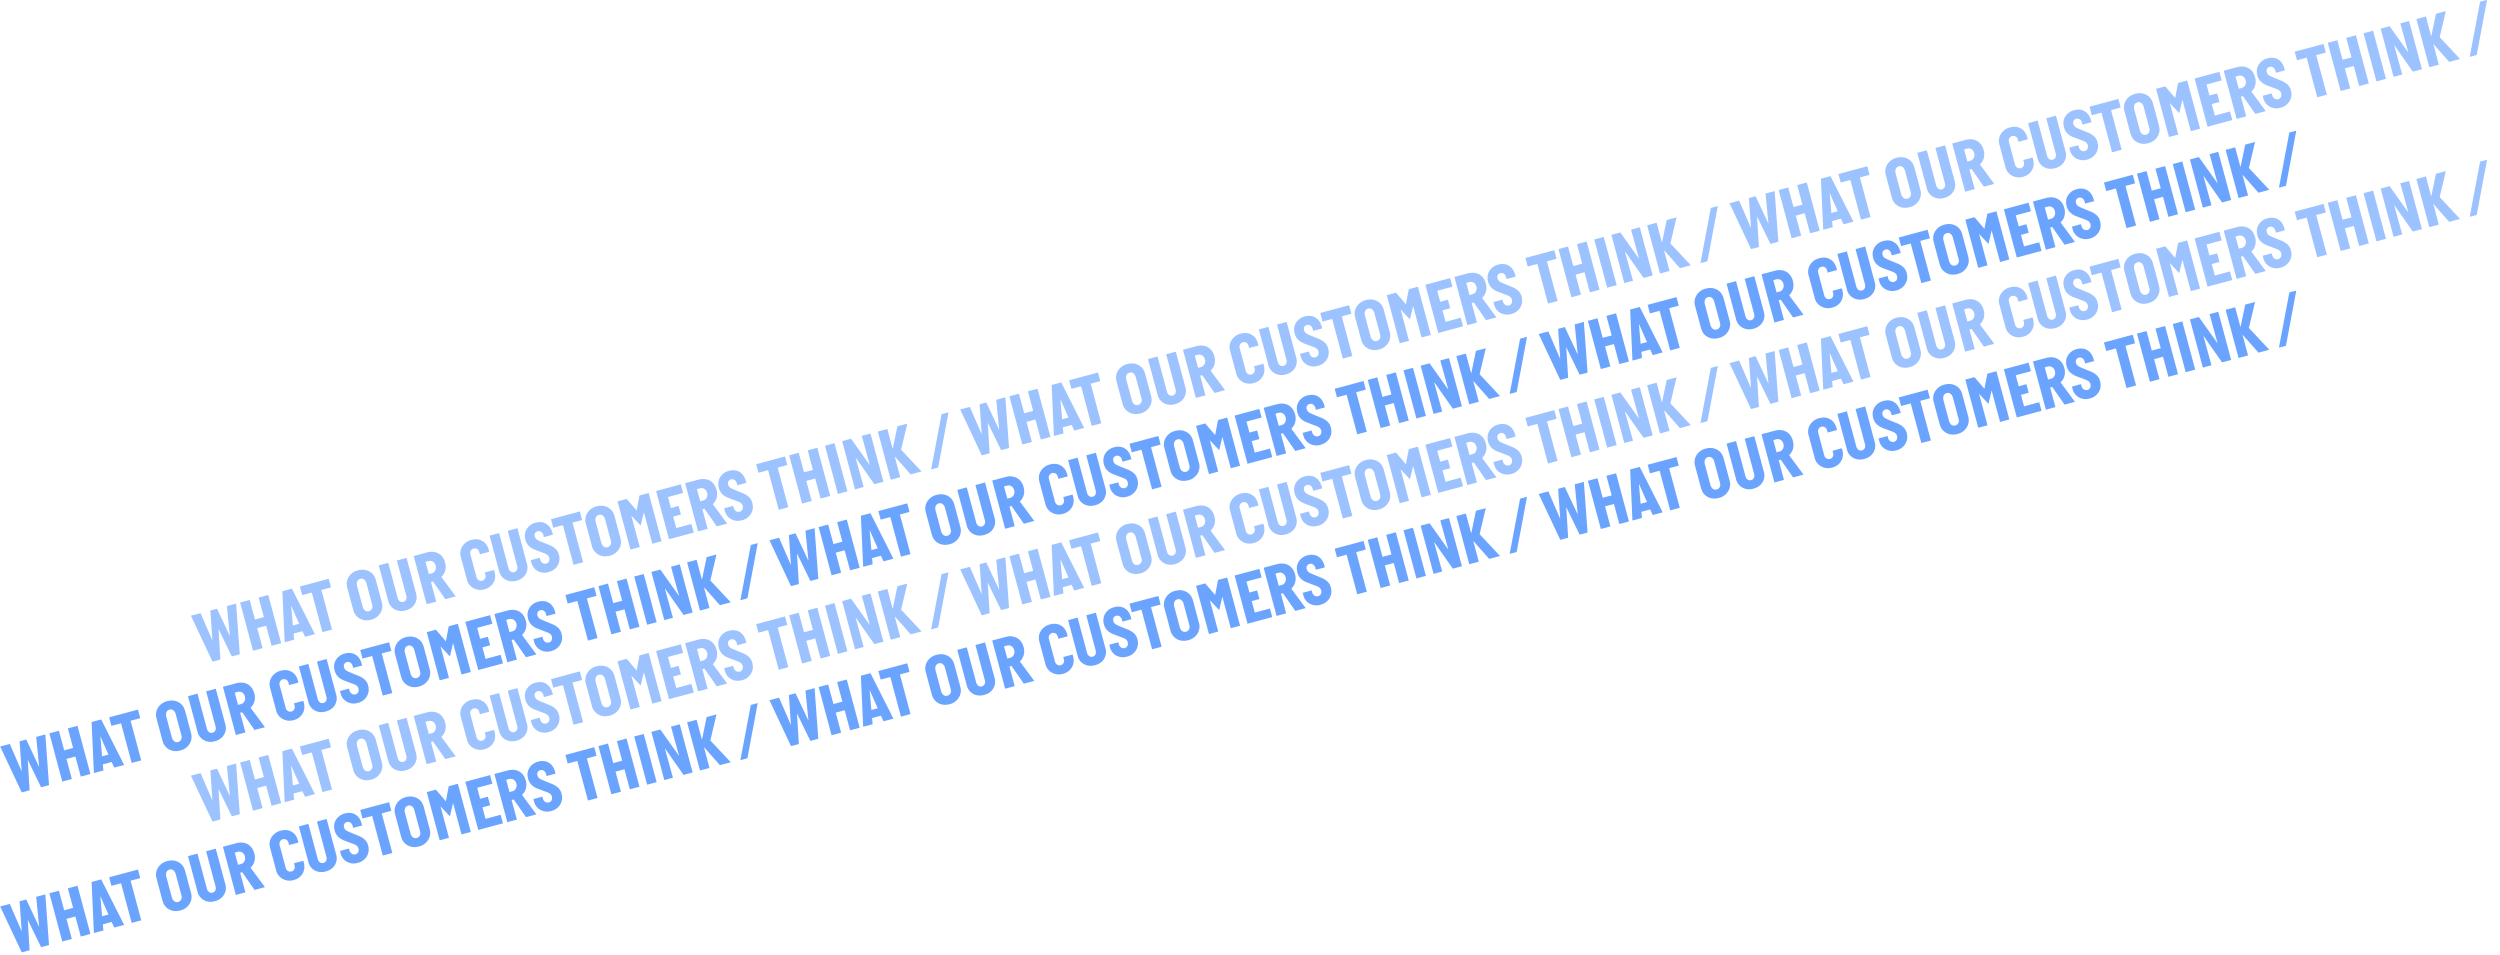 <?xml version="1.0" encoding="UTF-8"?> <svg xmlns="http://www.w3.org/2000/svg" width="3407.42" height="1302.042" viewBox="0 0 3407.42 1302.042"><g id="Group_263" data-name="Group 263" transform="translate(912.048 -1774.708)"><path id="Path_24062" data-name="Path 24062" d="M462.9,7l-13,68H438.7l-7.8-40.4h-.2L422.5,75H411.4L399.2,7h13.6l5.9,40h.1l7.8-40H436l7.2,40.1h.2L450,7Zm45.4,0V75H494.7V46.7H482.1V75H468.6V7h13.5V34.6h12.6V7Zm33.4,0,14.2,68h-14l-1.4-8.3H528L526.6,75H513.2l15-68ZM529.9,55.8h9l-4.1-26.4h-.2ZM580,19.1V75H566.5V19.1H552.9V7h40.7V19.1ZM635.1,6.2q8.8,0,14.45,5.3t5.65,13.9V56.5a18.256,18.256,0,0,1-5.75,13.85A20.175,20.175,0,0,1,635,75.8q-8.8,0-14.45-5.35T614.9,56.5V25.4a18.1,18.1,0,0,1,5.75-13.8A20.281,20.281,0,0,1,635.1,6.2Zm0,57.6a6.18,6.18,0,0,0,4.75-2,7.5,7.5,0,0,0,1.85-5.3V26.7a9.953,9.953,0,0,0-1.75-6.25,5.8,5.8,0,0,0-4.85-2.25,5.889,5.889,0,0,0-4.9,2.3,9.8,9.8,0,0,0-1.8,6.2V55.2a10.135,10.135,0,0,0,1.75,6.35A5.907,5.907,0,0,0,635.1,63.8Zm48.6-.1a5.469,5.469,0,0,0,4.45-2,8.065,8.065,0,0,0,1.65-5.3V7h13.6V57.2a17.616,17.616,0,0,1-5.5,13.4q-5.5,5.2-14.2,5.2-8.5,0-14-5.2a17.616,17.616,0,0,1-5.5-13.4V7h13.4V56.4a8.064,8.064,0,0,0,1.65,5.3A5.469,5.469,0,0,0,683.7,63.7Zm58.8-19.4L754.6,75H739.9l-10-27.7H727V75H713.5V7H732q9.4,0,14.95,5.35T752.5,26.8a20.413,20.413,0,0,1-2.6,10.4A18.528,18.528,0,0,1,742.5,44.3ZM727,18.9V36.1h4.1a7.218,7.218,0,0,0,5.65-2.55A9.111,9.111,0,0,0,739,27.3a8.5,8.5,0,0,0-2.2-6.05,7.453,7.453,0,0,0-5.7-2.35Zm74.2,34.9h13.2v2.3q0,8.8-5.45,14.25T794.8,75.8a19.368,19.368,0,0,1-14-5.4,17.98,17.98,0,0,1-5.6-13.5V25.1a17.783,17.783,0,0,1,5.7-13.55A20.211,20.211,0,0,1,795.3,6.2q8.5,0,13.8,5.2t5.3,13.7v3H801.2V24.9a6.592,6.592,0,0,0-1.75-4.8,6.339,6.339,0,0,0-8.95.1,6.572,6.572,0,0,0-1.8,4.7V57.2a6.352,6.352,0,0,0,1.85,4.6A5.988,5.988,0,0,0,795,63.7a5.716,5.716,0,0,0,4.45-1.95,7.132,7.132,0,0,0,1.75-4.95Zm38.9,9.9a5.469,5.469,0,0,0,4.45-2,8.065,8.065,0,0,0,1.65-5.3V7h13.6V57.2a17.616,17.616,0,0,1-5.5,13.4q-5.5,5.2-14.2,5.2-8.5,0-14-5.2a17.616,17.616,0,0,1-5.5-13.4V7H834V56.4a8.064,8.064,0,0,0,1.65,5.3A5.469,5.469,0,0,0,840.1,63.7Zm51.2-6.6a7.2,7.2,0,0,0-1.1-4,16.237,16.237,0,0,0-4.2-3.9l-9.9-7.1a24.861,24.861,0,0,1-7.45-7.7,18.363,18.363,0,0,1-2.35-9.3q0-8.5,5.5-13.7a19.428,19.428,0,0,1,13.9-5.2q8.6,0,13.6,5.25t5,14.25v2.4H891.6V25.3a7.462,7.462,0,0,0-1.75-5.1,5.653,5.653,0,0,0-4.45-2,5.478,5.478,0,0,0-4.05,1.55,5.35,5.35,0,0,0-1.55,3.95,8.446,8.446,0,0,0,.95,4.25q.95,1.65,5.35,5.05l9.2,7a28.294,28.294,0,0,1,7.55,7.85,16.633,16.633,0,0,1,2.25,8.55q0,8.6-5.6,14a19.625,19.625,0,0,1-14.2,5.4,19.122,19.122,0,0,1-13.75-5.2,17.458,17.458,0,0,1-5.45-13.2V53.8h12.7v2.7a7.4,7.4,0,0,0,1.85,5.15,6.223,6.223,0,0,0,4.85,2.05,5.31,5.31,0,0,0,4.1-1.9A6.791,6.791,0,0,0,891.3,57.1Zm43-38V75H920.8V19.1H907.2V7h40.7V19.1ZM971.8,6.2q8.8,0,14.45,5.3t5.65,13.9V56.5a18.256,18.256,0,0,1-5.75,13.85A20.175,20.175,0,0,1,971.7,75.8q-8.8,0-14.45-5.35T951.6,56.5V25.4a18.1,18.1,0,0,1,5.75-13.8A20.281,20.281,0,0,1,971.8,6.2Zm0,57.6a6.18,6.18,0,0,0,4.75-2,7.5,7.5,0,0,0,1.85-5.3V26.7a9.953,9.953,0,0,0-1.75-6.25,5.8,5.8,0,0,0-4.85-2.25,5.889,5.889,0,0,0-4.9,2.3,9.8,9.8,0,0,0-1.8,6.2V55.2a10.135,10.135,0,0,0,1.75,6.35A5.907,5.907,0,0,0,971.8,63.8ZM1045,7V75h-13.1V31h-.2L1023,47.1,1014.4,31h-.2V75h-13.1V7H1014l9,18.8L1032.1,7Zm45.4,55.9V75h-34.9V7h34.9V19.1H1069V34.6h10.9V46.7H1069V62.9Zm35.1-18.6L1137.6,75h-14.7l-10-27.7H1110V75h-13.5V7H1115q9.4,0,14.95,5.35t5.55,14.45a20.413,20.413,0,0,1-2.6,10.4A18.529,18.529,0,0,1,1125.5,44.3ZM1110,18.9V36.1h4.1a7.218,7.218,0,0,0,5.65-2.55A9.111,9.111,0,0,0,1122,27.3a8.5,8.5,0,0,0-2.2-6.05,7.453,7.453,0,0,0-5.7-2.35Zm54.2,38.2a7.2,7.2,0,0,0-1.1-4,16.235,16.235,0,0,0-4.2-3.9l-9.9-7.1a24.86,24.86,0,0,1-7.45-7.7,18.364,18.364,0,0,1-2.35-9.3q0-8.5,5.5-13.7a19.428,19.428,0,0,1,13.9-5.2q8.6,0,13.6,5.25t5,14.25v2.4h-12.7V25.3a7.463,7.463,0,0,0-1.75-5.1,5.653,5.653,0,0,0-4.45-2,5.478,5.478,0,0,0-4.05,1.55,5.35,5.35,0,0,0-1.55,3.95,8.446,8.446,0,0,0,.95,4.25q.95,1.65,5.35,5.05l9.2,7a28.293,28.293,0,0,1,7.55,7.85A16.633,16.633,0,0,1,1178,56.4q0,8.6-5.6,14a19.625,19.625,0,0,1-14.2,5.4,19.122,19.122,0,0,1-13.75-5.2A17.458,17.458,0,0,1,1139,57.4V53.8h12.7v2.7a7.4,7.4,0,0,0,1.85,5.15,6.223,6.223,0,0,0,4.85,2.05,5.31,5.31,0,0,0,4.1-1.9A6.791,6.791,0,0,0,1164.2,57.1Zm59.6-38V75h-13.5V19.1h-13.6V7h40.7V19.1ZM1283,7V75h-13.6V46.7h-12.6V75h-13.5V7h13.5V34.6h12.6V7Zm24.2,0V75h-13.4V7ZM1358,7V75h-12.8l-15-41.1h-.3l.3,41.1H1318V7h12.6l15.2,40.9h.2L1345.7,7Zm34.6,32.1L1411.8,75h-15.3l-14.3-28.7h-.4V75h-13.4V7h13.4V34.4h.4L1396,7h13.9Zm75.6-32.5-33.1,69h-9.9l33.2-69Zm80.1.4-13,68h-11.2l-7.8-40.4h-.2L1507.9,75h-11.1L1484.6,7h13.6l5.9,40h.1L1512,7h9.4l7.2,40.1h.2L1535.4,7Zm45.4,0V75h-13.6V46.7h-12.6V75H1554V7h13.5V34.6h12.6V7Zm33.4,0,14.2,68h-14l-1.4-8.3h-12.5L1612,75h-13.4l15-68Zm-11.8,48.8h9l-4.1-26.4h-.2Zm50.1-36.7V75h-13.5V19.1h-13.6V7H1679V19.1Zm55.1-12.9q8.8,0,14.45,5.3t5.65,13.9V56.5a18.256,18.256,0,0,1-5.75,13.85,20.175,20.175,0,0,1-14.45,5.45q-8.8,0-14.45-5.35T1700.3,56.5V25.4a18.1,18.1,0,0,1,5.75-13.8A20.281,20.281,0,0,1,1720.5,6.2Zm0,57.6a6.18,6.18,0,0,0,4.75-2,7.5,7.5,0,0,0,1.85-5.3V26.7a9.954,9.954,0,0,0-1.75-6.25,5.8,5.8,0,0,0-4.85-2.25,5.889,5.889,0,0,0-4.9,2.3,9.8,9.8,0,0,0-1.8,6.2V55.2a10.135,10.135,0,0,0,1.75,6.35A5.906,5.906,0,0,0,1720.5,63.8Zm48.6-.1a5.469,5.469,0,0,0,4.45-2,8.065,8.065,0,0,0,1.65-5.3V7h13.6V57.2a17.616,17.616,0,0,1-5.5,13.4q-5.5,5.2-14.2,5.2-8.5,0-14-5.2a17.616,17.616,0,0,1-5.5-13.4V7H1763V56.4a8.065,8.065,0,0,0,1.65,5.3A5.469,5.469,0,0,0,1769.1,63.7Zm58.8-19.4L1840,75h-14.7l-10-27.7h-2.9V75h-13.5V7h18.5q9.4,0,14.95,5.35t5.55,14.45a20.413,20.413,0,0,1-2.6,10.4A18.529,18.529,0,0,1,1827.9,44.3Zm-15.5-25.4V36.1h4.1a7.218,7.218,0,0,0,5.65-2.55,9.111,9.111,0,0,0,2.25-6.25,8.5,8.5,0,0,0-2.2-6.05,7.453,7.453,0,0,0-5.7-2.35Zm74.2,34.9h13.2v2.3q0,8.8-5.45,14.25T1880.2,75.8a19.368,19.368,0,0,1-14-5.4,17.98,17.98,0,0,1-5.6-13.5V25.1a17.782,17.782,0,0,1,5.7-13.55,20.211,20.211,0,0,1,14.4-5.35q8.5,0,13.8,5.2t5.3,13.7v3h-13.2V24.9a6.592,6.592,0,0,0-1.75-4.8,6.339,6.339,0,0,0-8.95.1,6.571,6.571,0,0,0-1.8,4.7V57.2a6.352,6.352,0,0,0,1.85,4.6,5.988,5.988,0,0,0,4.45,1.9,5.716,5.716,0,0,0,4.45-1.95,7.132,7.132,0,0,0,1.75-4.95Zm38.9,9.9a5.469,5.469,0,0,0,4.45-2,8.065,8.065,0,0,0,1.65-5.3V7h13.6V57.2a17.616,17.616,0,0,1-5.5,13.4q-5.5,5.2-14.2,5.2-8.5,0-14-5.2a17.616,17.616,0,0,1-5.5-13.4V7h13.4V56.4a8.065,8.065,0,0,0,1.65,5.3A5.469,5.469,0,0,0,1925.5,63.7Zm51.2-6.6a7.2,7.2,0,0,0-1.1-4,16.235,16.235,0,0,0-4.2-3.9l-9.9-7.1a24.86,24.86,0,0,1-7.45-7.7,18.364,18.364,0,0,1-2.35-9.3q0-8.5,5.5-13.7a19.428,19.428,0,0,1,13.9-5.2q8.6,0,13.6,5.25t5,14.25v2.4H1977V25.3a7.463,7.463,0,0,0-1.75-5.1,5.653,5.653,0,0,0-4.45-2,5.478,5.478,0,0,0-4.05,1.55,5.35,5.35,0,0,0-1.55,3.95,8.446,8.446,0,0,0,.95,4.25q.95,1.65,5.35,5.05l9.2,7a28.293,28.293,0,0,1,7.55,7.85,16.633,16.633,0,0,1,2.25,8.55q0,8.6-5.6,14a19.625,19.625,0,0,1-14.2,5.4,19.122,19.122,0,0,1-13.75-5.2,17.458,17.458,0,0,1-5.45-13.2V53.8h12.7v2.7a7.4,7.4,0,0,0,1.85,5.15,6.223,6.223,0,0,0,4.85,2.05,5.31,5.31,0,0,0,4.1-1.9A6.791,6.791,0,0,0,1976.7,57.1Zm43-38V75h-13.5V19.1h-13.6V7h40.7V19.1Zm37.5-12.9q8.8,0,14.45,5.3t5.65,13.9V56.5a18.256,18.256,0,0,1-5.75,13.85,20.175,20.175,0,0,1-14.45,5.45q-8.8,0-14.45-5.35T2037,56.5V25.4a18.1,18.1,0,0,1,5.75-13.8A20.281,20.281,0,0,1,2057.2,6.2Zm0,57.6a6.18,6.18,0,0,0,4.75-2,7.5,7.5,0,0,0,1.85-5.3V26.7a9.953,9.953,0,0,0-1.75-6.25,5.8,5.8,0,0,0-4.85-2.25,5.888,5.888,0,0,0-4.9,2.3,9.8,9.8,0,0,0-1.8,6.2V55.2a10.134,10.134,0,0,0,1.75,6.35A5.907,5.907,0,0,0,2057.2,63.8ZM2130.4,7V75h-13.1V31h-.2l-8.7,16.1L2099.8,31h-.2V75h-13.1V7h12.9l9,18.8L2117.5,7Zm45.4,55.9V75h-34.9V7h34.9V19.1h-21.4V34.6h10.9V46.7h-10.9V62.9Zm35.1-18.6L2223,75h-14.7l-10-27.7h-2.9V75h-13.5V7h18.5q9.4,0,14.95,5.35t5.55,14.45a20.415,20.415,0,0,1-2.6,10.4A18.529,18.529,0,0,1,2210.9,44.3Zm-15.5-25.4V36.1h4.1a7.218,7.218,0,0,0,5.65-2.55,9.111,9.111,0,0,0,2.25-6.25,8.5,8.5,0,0,0-2.2-6.05,7.453,7.453,0,0,0-5.7-2.35Zm54.2,38.2a7.2,7.2,0,0,0-1.1-4,16.233,16.233,0,0,0-4.2-3.9l-9.9-7.1a24.86,24.86,0,0,1-7.45-7.7,18.364,18.364,0,0,1-2.35-9.3q0-8.5,5.5-13.7A19.428,19.428,0,0,1,2244,6.2q8.6,0,13.6,5.25t5,14.25v2.4h-12.7V25.3a7.462,7.462,0,0,0-1.75-5.1,5.653,5.653,0,0,0-4.45-2,5.477,5.477,0,0,0-4.05,1.55,5.35,5.35,0,0,0-1.55,3.95,8.446,8.446,0,0,0,.95,4.25q.95,1.65,5.35,5.05l9.2,7a28.292,28.292,0,0,1,7.55,7.85,16.633,16.633,0,0,1,2.25,8.55q0,8.6-5.6,14a19.625,19.625,0,0,1-14.2,5.4,19.122,19.122,0,0,1-13.75-5.2,17.458,17.458,0,0,1-5.45-13.2V53.8h12.7v2.7a7.4,7.4,0,0,0,1.85,5.15,6.223,6.223,0,0,0,4.85,2.05,5.31,5.31,0,0,0,4.1-1.9A6.791,6.791,0,0,0,2249.6,57.1Zm59.6-38V75h-13.5V19.1h-13.6V7h40.7V19.1ZM2368.4,7V75h-13.6V46.7h-12.6V75h-13.5V7h13.5V34.6h12.6V7Zm24.2,0V75h-13.4V7Zm50.8,0V75h-12.8l-15-41.1h-.3l.3,41.1h-12.2V7H2416l15.2,40.9h.2L2431.1,7ZM2478,39.1,2497.2,75h-15.3l-14.3-28.7h-.4V75h-13.4V7h13.4V34.4h.4L2481.4,7h13.9Zm75.6-32.5-33.1,69h-9.9l33.2-69Zm80.1.4-13,68h-11.2l-7.8-40.4h-.2L2593.3,75h-11.1L2570,7h13.6l5.9,40h.1l7.8-40h9.4l7.2,40.1h.2L2620.8,7Zm45.4,0V75h-13.6V46.7h-12.6V75h-13.5V7h13.5V34.6h12.6V7Zm33.4,0,14.2,68h-14l-1.4-8.3h-12.5l-1.4,8.3H2684l15-68Zm-11.8,48.8h9l-4.1-26.4h-.2Zm50.1-36.7V75h-13.5V19.1h-13.6V7h40.7V19.1Zm55.1-12.9q8.8,0,14.45,5.3T2826,25.4V56.5a18.256,18.256,0,0,1-5.75,13.85,20.175,20.175,0,0,1-14.45,5.45q-8.8,0-14.45-5.35T2785.7,56.5V25.4a18.1,18.1,0,0,1,5.75-13.8A20.281,20.281,0,0,1,2805.9,6.2Zm0,57.6a6.18,6.18,0,0,0,4.75-2,7.5,7.5,0,0,0,1.85-5.3V26.7a9.953,9.953,0,0,0-1.75-6.25,5.8,5.8,0,0,0-4.85-2.25,5.888,5.888,0,0,0-4.9,2.3,9.8,9.8,0,0,0-1.8,6.2V55.2a10.134,10.134,0,0,0,1.75,6.35A5.907,5.907,0,0,0,2805.9,63.8Zm48.6-.1a5.468,5.468,0,0,0,4.45-2,8.064,8.064,0,0,0,1.65-5.3V7h13.6V57.2a17.616,17.616,0,0,1-5.5,13.4q-5.5,5.2-14.2,5.2-8.5,0-14-5.2a17.616,17.616,0,0,1-5.5-13.4V7h13.4V56.4a8.065,8.065,0,0,0,1.65,5.3A5.468,5.468,0,0,0,2854.5,63.7Zm58.8-19.4L2925.4,75h-14.7l-10-27.7h-2.9V75h-13.5V7h18.5q9.4,0,14.95,5.35t5.55,14.45a20.415,20.415,0,0,1-2.6,10.4A18.529,18.529,0,0,1,2913.3,44.3Zm-15.5-25.4V36.1h4.1a7.218,7.218,0,0,0,5.65-2.55,9.111,9.111,0,0,0,2.25-6.25,8.5,8.5,0,0,0-2.2-6.05,7.453,7.453,0,0,0-5.7-2.35ZM2972,53.8h13.2v2.3q0,8.8-5.45,14.25T2965.6,75.8a19.368,19.368,0,0,1-14-5.4,17.98,17.98,0,0,1-5.6-13.5V25.1a17.782,17.782,0,0,1,5.7-13.55,20.212,20.212,0,0,1,14.4-5.35q8.5,0,13.8,5.2t5.3,13.7v3H2972V24.9a6.591,6.591,0,0,0-1.75-4.8,6.339,6.339,0,0,0-8.95.1,6.572,6.572,0,0,0-1.8,4.7V57.2a6.352,6.352,0,0,0,1.85,4.6,5.988,5.988,0,0,0,4.45,1.9,5.716,5.716,0,0,0,4.45-1.95A7.132,7.132,0,0,0,2972,56.8Zm38.9,9.9a5.468,5.468,0,0,0,4.45-2,8.064,8.064,0,0,0,1.65-5.3V7h13.6V57.2a17.616,17.616,0,0,1-5.5,13.4q-5.5,5.2-14.2,5.2-8.5,0-14-5.2a17.616,17.616,0,0,1-5.5-13.4V7h13.4V56.4a8.065,8.065,0,0,0,1.65,5.3A5.468,5.468,0,0,0,3010.9,63.7Zm51.2-6.6a7.2,7.2,0,0,0-1.1-4,16.233,16.233,0,0,0-4.2-3.9l-9.9-7.1a24.86,24.86,0,0,1-7.45-7.7,18.364,18.364,0,0,1-2.35-9.3q0-8.5,5.5-13.7a19.428,19.428,0,0,1,13.9-5.2q8.6,0,13.6,5.25t5,14.25v2.4h-12.7V25.3a7.462,7.462,0,0,0-1.75-5.1,5.653,5.653,0,0,0-4.45-2,5.477,5.477,0,0,0-4.05,1.55,5.35,5.35,0,0,0-1.55,3.95,8.446,8.446,0,0,0,.95,4.25q.95,1.65,5.35,5.05l9.2,7a28.292,28.292,0,0,1,7.55,7.85,16.633,16.633,0,0,1,2.25,8.55q0,8.6-5.6,14a19.625,19.625,0,0,1-14.2,5.4,19.122,19.122,0,0,1-13.75-5.2,17.458,17.458,0,0,1-5.45-13.2V53.8h12.7v2.7a7.4,7.4,0,0,0,1.85,5.15,6.223,6.223,0,0,0,4.85,2.05,5.31,5.31,0,0,0,4.1-1.9A6.791,6.791,0,0,0,3062.1,57.1Zm43-38V75h-13.5V19.1H3078V7h40.7V19.1Zm37.5-12.9q8.8,0,14.45,5.3t5.65,13.9V56.5a18.256,18.256,0,0,1-5.75,13.85,20.175,20.175,0,0,1-14.45,5.45q-8.8,0-14.45-5.35T3122.4,56.5V25.4a18.1,18.1,0,0,1,5.75-13.8A20.281,20.281,0,0,1,3142.6,6.2Zm0,57.6a6.18,6.18,0,0,0,4.75-2,7.5,7.5,0,0,0,1.85-5.3V26.7a9.953,9.953,0,0,0-1.75-6.25,5.8,5.8,0,0,0-4.85-2.25,5.888,5.888,0,0,0-4.9,2.3,9.8,9.8,0,0,0-1.8,6.2V55.2a10.134,10.134,0,0,0,1.75,6.35A5.907,5.907,0,0,0,3142.6,63.8ZM3215.8,7V75h-13.1V31h-.2l-8.7,16.1L3185.2,31h-.2V75h-13.1V7h12.9l9,18.8L3202.9,7Zm45.4,55.9V75h-34.9V7h34.9V19.1h-21.4V34.6h10.9V46.7h-10.9V62.9Zm35.1-18.6L3308.4,75h-14.7l-10-27.7h-2.9V75h-13.5V7h18.5q9.4,0,14.95,5.35t5.55,14.45a20.415,20.415,0,0,1-2.6,10.4A18.529,18.529,0,0,1,3296.3,44.3Zm-15.5-25.4V36.1h4.1a7.218,7.218,0,0,0,5.65-2.55,9.111,9.111,0,0,0,2.25-6.25,8.5,8.5,0,0,0-2.2-6.05,7.453,7.453,0,0,0-5.7-2.35ZM3335,57.1a7.2,7.2,0,0,0-1.1-4,16.233,16.233,0,0,0-4.2-3.9l-9.9-7.1a24.86,24.86,0,0,1-7.45-7.7,18.364,18.364,0,0,1-2.35-9.3q0-8.5,5.5-13.7a19.428,19.428,0,0,1,13.9-5.2q8.6,0,13.6,5.25t5,14.25v2.4h-12.7V25.3a7.462,7.462,0,0,0-1.75-5.1,5.653,5.653,0,0,0-4.45-2,5.477,5.477,0,0,0-4.05,1.55,5.35,5.35,0,0,0-1.55,3.95,8.446,8.446,0,0,0,.95,4.25q.95,1.65,5.35,5.05l9.2,7a28.292,28.292,0,0,1,7.55,7.85,16.633,16.633,0,0,1,2.25,8.55q0,8.6-5.6,14a19.625,19.625,0,0,1-14.2,5.4,19.122,19.122,0,0,1-13.75-5.2,17.458,17.458,0,0,1-5.45-13.2V53.8h12.7v2.7a7.4,7.4,0,0,0,1.85,5.15,6.223,6.223,0,0,0,4.85,2.05,5.31,5.31,0,0,0,4.1-1.9A6.791,6.791,0,0,0,3335,57.1Zm59.6-38V75h-13.5V19.1h-13.6V7h40.7V19.1ZM3453.8,7V75h-13.6V46.7h-12.6V75h-13.5V7h13.5V34.6h12.6V7ZM3478,7V75h-13.4V7Zm50.8,0V75H3516l-15-41.1h-.3L3501,75h-12.2V7h12.6l15.2,40.9h.2L3516.5,7Zm34.6,32.1L3582.6,75h-15.3L3553,46.3h-.4V75h-13.4V7h13.4V34.4h.4L3566.8,7h13.9ZM3639,6.6l-33.1,69H3596l33.2-69Z" transform="matrix(0.966, -0.259, 0.259, 0.966, -1039.25, 2710.562)" fill="#3a86ff" opacity="0.5"></path><path id="Path_24064" data-name="Path 24064" d="M462.9,7l-13,68H438.7l-7.8-40.4h-.2L422.5,75H411.4L399.2,7h13.6l5.9,40h.1l7.8-40H436l7.2,40.1h.2L450,7Zm45.4,0V75H494.7V46.7H482.1V75H468.6V7h13.5V34.6h12.6V7Zm33.4,0,14.2,68h-14l-1.4-8.3H528L526.6,75H513.2l15-68ZM529.9,55.8h9l-4.1-26.4h-.2ZM580,19.1V75H566.5V19.1H552.9V7h40.7V19.1ZM635.1,6.2q8.8,0,14.45,5.3t5.65,13.9V56.5a18.256,18.256,0,0,1-5.75,13.85A20.175,20.175,0,0,1,635,75.8q-8.8,0-14.45-5.35T614.9,56.5V25.4a18.1,18.1,0,0,1,5.75-13.8A20.281,20.281,0,0,1,635.1,6.2Zm0,57.6a6.18,6.18,0,0,0,4.75-2,7.5,7.5,0,0,0,1.85-5.3V26.7a9.953,9.953,0,0,0-1.75-6.25,5.8,5.8,0,0,0-4.85-2.25,5.889,5.889,0,0,0-4.9,2.3,9.8,9.8,0,0,0-1.8,6.2V55.2a10.135,10.135,0,0,0,1.75,6.35A5.907,5.907,0,0,0,635.1,63.8Zm48.6-.1a5.469,5.469,0,0,0,4.45-2,8.065,8.065,0,0,0,1.65-5.3V7h13.6V57.2a17.616,17.616,0,0,1-5.5,13.4q-5.5,5.2-14.2,5.2-8.5,0-14-5.2a17.616,17.616,0,0,1-5.5-13.4V7h13.4V56.4a8.064,8.064,0,0,0,1.65,5.3A5.469,5.469,0,0,0,683.7,63.7Zm58.8-19.4L754.6,75H739.9l-10-27.7H727V75H713.5V7H732q9.4,0,14.95,5.35T752.5,26.8a20.413,20.413,0,0,1-2.6,10.4A18.528,18.528,0,0,1,742.5,44.3ZM727,18.9V36.1h4.1a7.218,7.218,0,0,0,5.65-2.55A9.111,9.111,0,0,0,739,27.3a8.5,8.5,0,0,0-2.2-6.05,7.453,7.453,0,0,0-5.7-2.35Zm74.2,34.9h13.2v2.3q0,8.8-5.45,14.25T794.8,75.8a19.368,19.368,0,0,1-14-5.4,17.98,17.98,0,0,1-5.6-13.5V25.1a17.783,17.783,0,0,1,5.7-13.55A20.211,20.211,0,0,1,795.3,6.2q8.5,0,13.8,5.2t5.3,13.7v3H801.2V24.9a6.592,6.592,0,0,0-1.75-4.8,6.339,6.339,0,0,0-8.95.1,6.572,6.572,0,0,0-1.8,4.7V57.2a6.352,6.352,0,0,0,1.85,4.6A5.988,5.988,0,0,0,795,63.7a5.716,5.716,0,0,0,4.45-1.95,7.132,7.132,0,0,0,1.75-4.95Zm38.9,9.9a5.469,5.469,0,0,0,4.45-2,8.065,8.065,0,0,0,1.65-5.3V7h13.6V57.2a17.616,17.616,0,0,1-5.5,13.4q-5.5,5.2-14.2,5.2-8.5,0-14-5.2a17.616,17.616,0,0,1-5.5-13.4V7H834V56.4a8.064,8.064,0,0,0,1.65,5.3A5.469,5.469,0,0,0,840.1,63.7Zm51.2-6.6a7.2,7.2,0,0,0-1.1-4,16.237,16.237,0,0,0-4.2-3.9l-9.9-7.1a24.861,24.861,0,0,1-7.45-7.7,18.363,18.363,0,0,1-2.35-9.3q0-8.5,5.5-13.7a19.428,19.428,0,0,1,13.9-5.2q8.6,0,13.6,5.25t5,14.25v2.4H891.6V25.3a7.462,7.462,0,0,0-1.75-5.1,5.653,5.653,0,0,0-4.45-2,5.478,5.478,0,0,0-4.05,1.55,5.35,5.35,0,0,0-1.55,3.95,8.446,8.446,0,0,0,.95,4.25q.95,1.65,5.35,5.05l9.2,7a28.294,28.294,0,0,1,7.55,7.85,16.633,16.633,0,0,1,2.25,8.55q0,8.6-5.6,14a19.625,19.625,0,0,1-14.2,5.4,19.122,19.122,0,0,1-13.75-5.2,17.458,17.458,0,0,1-5.45-13.2V53.8h12.7v2.7a7.4,7.4,0,0,0,1.85,5.15,6.223,6.223,0,0,0,4.85,2.05,5.31,5.31,0,0,0,4.1-1.9A6.791,6.791,0,0,0,891.3,57.1Zm43-38V75H920.8V19.1H907.2V7h40.7V19.1ZM971.8,6.2q8.8,0,14.45,5.3t5.65,13.9V56.5a18.256,18.256,0,0,1-5.75,13.85A20.175,20.175,0,0,1,971.7,75.8q-8.8,0-14.45-5.35T951.6,56.5V25.4a18.1,18.1,0,0,1,5.75-13.8A20.281,20.281,0,0,1,971.8,6.2Zm0,57.6a6.18,6.18,0,0,0,4.75-2,7.5,7.5,0,0,0,1.85-5.3V26.7a9.953,9.953,0,0,0-1.75-6.25,5.8,5.8,0,0,0-4.85-2.25,5.889,5.889,0,0,0-4.9,2.3,9.8,9.8,0,0,0-1.8,6.2V55.2a10.135,10.135,0,0,0,1.75,6.35A5.907,5.907,0,0,0,971.8,63.8ZM1045,7V75h-13.1V31h-.2L1023,47.1,1014.4,31h-.2V75h-13.1V7H1014l9,18.8L1032.1,7Zm45.4,55.9V75h-34.9V7h34.9V19.1H1069V34.6h10.9V46.7H1069V62.9Zm35.1-18.6L1137.6,75h-14.7l-10-27.7H1110V75h-13.5V7H1115q9.4,0,14.95,5.35t5.55,14.45a20.413,20.413,0,0,1-2.6,10.4A18.529,18.529,0,0,1,1125.5,44.3ZM1110,18.9V36.1h4.1a7.218,7.218,0,0,0,5.65-2.55A9.111,9.111,0,0,0,1122,27.3a8.5,8.5,0,0,0-2.2-6.05,7.453,7.453,0,0,0-5.7-2.35Zm54.2,38.2a7.2,7.2,0,0,0-1.1-4,16.235,16.235,0,0,0-4.2-3.9l-9.9-7.1a24.86,24.86,0,0,1-7.45-7.7,18.364,18.364,0,0,1-2.35-9.3q0-8.5,5.5-13.7a19.428,19.428,0,0,1,13.9-5.2q8.6,0,13.6,5.25t5,14.25v2.4h-12.7V25.3a7.463,7.463,0,0,0-1.75-5.1,5.653,5.653,0,0,0-4.45-2,5.478,5.478,0,0,0-4.05,1.55,5.35,5.35,0,0,0-1.55,3.95,8.446,8.446,0,0,0,.95,4.25q.95,1.65,5.35,5.05l9.2,7a28.293,28.293,0,0,1,7.55,7.85A16.633,16.633,0,0,1,1178,56.4q0,8.6-5.6,14a19.625,19.625,0,0,1-14.2,5.4,19.122,19.122,0,0,1-13.75-5.2A17.458,17.458,0,0,1,1139,57.4V53.8h12.7v2.7a7.4,7.4,0,0,0,1.85,5.15,6.223,6.223,0,0,0,4.85,2.05,5.31,5.31,0,0,0,4.1-1.9A6.791,6.791,0,0,0,1164.2,57.1Zm59.6-38V75h-13.5V19.1h-13.6V7h40.7V19.1ZM1283,7V75h-13.6V46.7h-12.6V75h-13.5V7h13.5V34.6h12.6V7Zm24.2,0V75h-13.4V7ZM1358,7V75h-12.8l-15-41.1h-.3l.3,41.1H1318V7h12.6l15.2,40.9h.2L1345.7,7Zm34.6,32.1L1411.8,75h-15.3l-14.3-28.7h-.4V75h-13.4V7h13.4V34.4h.4L1396,7h13.9Zm75.6-32.5-33.1,69h-9.9l33.2-69Zm80.1.4-13,68h-11.2l-7.8-40.4h-.2L1507.9,75h-11.1L1484.6,7h13.6l5.9,40h.1L1512,7h9.4l7.2,40.1h.2L1535.4,7Zm45.4,0V75h-13.6V46.7h-12.6V75H1554V7h13.5V34.6h12.6V7Zm33.4,0,14.2,68h-14l-1.4-8.3h-12.5L1612,75h-13.4l15-68Zm-11.8,48.8h9l-4.1-26.4h-.2Zm50.1-36.7V75h-13.5V19.1h-13.6V7H1679V19.1Zm55.1-12.9q8.8,0,14.45,5.3t5.65,13.9V56.5a18.256,18.256,0,0,1-5.75,13.85,20.175,20.175,0,0,1-14.45,5.45q-8.8,0-14.45-5.35T1700.3,56.5V25.4a18.1,18.1,0,0,1,5.75-13.8A20.281,20.281,0,0,1,1720.5,6.2Zm0,57.6a6.18,6.18,0,0,0,4.75-2,7.5,7.5,0,0,0,1.85-5.3V26.7a9.954,9.954,0,0,0-1.75-6.25,5.8,5.8,0,0,0-4.85-2.25,5.889,5.889,0,0,0-4.9,2.3,9.8,9.8,0,0,0-1.8,6.2V55.2a10.135,10.135,0,0,0,1.75,6.35A5.906,5.906,0,0,0,1720.5,63.8Zm48.6-.1a5.469,5.469,0,0,0,4.45-2,8.065,8.065,0,0,0,1.65-5.3V7h13.6V57.2a17.616,17.616,0,0,1-5.5,13.4q-5.5,5.2-14.2,5.2-8.5,0-14-5.2a17.616,17.616,0,0,1-5.5-13.4V7H1763V56.4a8.065,8.065,0,0,0,1.65,5.3A5.469,5.469,0,0,0,1769.1,63.7Zm58.8-19.4L1840,75h-14.7l-10-27.7h-2.9V75h-13.5V7h18.5q9.4,0,14.95,5.35t5.55,14.45a20.413,20.413,0,0,1-2.6,10.4A18.529,18.529,0,0,1,1827.9,44.3Zm-15.5-25.4V36.1h4.1a7.218,7.218,0,0,0,5.65-2.55,9.111,9.111,0,0,0,2.25-6.25,8.5,8.5,0,0,0-2.2-6.05,7.453,7.453,0,0,0-5.7-2.35Zm74.2,34.9h13.2v2.3q0,8.8-5.45,14.25T1880.2,75.8a19.368,19.368,0,0,1-14-5.4,17.98,17.98,0,0,1-5.6-13.5V25.1a17.782,17.782,0,0,1,5.7-13.55,20.211,20.211,0,0,1,14.4-5.35q8.5,0,13.8,5.2t5.3,13.7v3h-13.2V24.9a6.592,6.592,0,0,0-1.75-4.8,6.339,6.339,0,0,0-8.95.1,6.571,6.571,0,0,0-1.8,4.7V57.2a6.352,6.352,0,0,0,1.85,4.6,5.988,5.988,0,0,0,4.45,1.9,5.716,5.716,0,0,0,4.45-1.95,7.132,7.132,0,0,0,1.75-4.95Zm38.9,9.9a5.469,5.469,0,0,0,4.45-2,8.065,8.065,0,0,0,1.65-5.3V7h13.6V57.2a17.616,17.616,0,0,1-5.5,13.4q-5.5,5.2-14.2,5.2-8.5,0-14-5.2a17.616,17.616,0,0,1-5.5-13.4V7h13.4V56.4a8.065,8.065,0,0,0,1.65,5.3A5.469,5.469,0,0,0,1925.5,63.7Zm51.2-6.6a7.2,7.2,0,0,0-1.1-4,16.235,16.235,0,0,0-4.2-3.9l-9.9-7.1a24.86,24.86,0,0,1-7.45-7.7,18.364,18.364,0,0,1-2.35-9.3q0-8.5,5.5-13.7a19.428,19.428,0,0,1,13.9-5.2q8.6,0,13.6,5.25t5,14.25v2.4H1977V25.3a7.463,7.463,0,0,0-1.75-5.1,5.653,5.653,0,0,0-4.45-2,5.478,5.478,0,0,0-4.05,1.55,5.35,5.35,0,0,0-1.55,3.95,8.446,8.446,0,0,0,.95,4.25q.95,1.65,5.35,5.05l9.2,7a28.293,28.293,0,0,1,7.55,7.85,16.633,16.633,0,0,1,2.25,8.55q0,8.6-5.6,14a19.625,19.625,0,0,1-14.2,5.4,19.122,19.122,0,0,1-13.75-5.2,17.458,17.458,0,0,1-5.45-13.2V53.8h12.7v2.7a7.4,7.4,0,0,0,1.85,5.15,6.223,6.223,0,0,0,4.85,2.05,5.31,5.31,0,0,0,4.1-1.9A6.791,6.791,0,0,0,1976.7,57.1Zm43-38V75h-13.5V19.1h-13.6V7h40.7V19.1Zm37.5-12.9q8.8,0,14.45,5.3t5.65,13.9V56.5a18.256,18.256,0,0,1-5.75,13.85,20.175,20.175,0,0,1-14.45,5.45q-8.8,0-14.45-5.35T2037,56.5V25.4a18.1,18.1,0,0,1,5.75-13.8A20.281,20.281,0,0,1,2057.2,6.2Zm0,57.6a6.18,6.18,0,0,0,4.75-2,7.5,7.5,0,0,0,1.85-5.3V26.7a9.953,9.953,0,0,0-1.75-6.25,5.8,5.8,0,0,0-4.85-2.25,5.888,5.888,0,0,0-4.9,2.3,9.8,9.8,0,0,0-1.8,6.2V55.2a10.134,10.134,0,0,0,1.75,6.35A5.907,5.907,0,0,0,2057.2,63.8ZM2130.4,7V75h-13.1V31h-.2l-8.7,16.1L2099.8,31h-.2V75h-13.1V7h12.9l9,18.8L2117.5,7Zm45.4,55.9V75h-34.9V7h34.9V19.1h-21.4V34.6h10.9V46.7h-10.9V62.9Zm35.1-18.6L2223,75h-14.7l-10-27.7h-2.9V75h-13.5V7h18.5q9.4,0,14.95,5.35t5.55,14.45a20.415,20.415,0,0,1-2.6,10.4A18.529,18.529,0,0,1,2210.9,44.3Zm-15.5-25.4V36.1h4.1a7.218,7.218,0,0,0,5.65-2.55,9.111,9.111,0,0,0,2.25-6.25,8.5,8.5,0,0,0-2.2-6.05,7.453,7.453,0,0,0-5.7-2.35Zm54.2,38.2a7.2,7.2,0,0,0-1.1-4,16.233,16.233,0,0,0-4.2-3.9l-9.9-7.1a24.86,24.86,0,0,1-7.45-7.7,18.364,18.364,0,0,1-2.35-9.3q0-8.5,5.5-13.7A19.428,19.428,0,0,1,2244,6.2q8.6,0,13.6,5.25t5,14.25v2.4h-12.7V25.3a7.462,7.462,0,0,0-1.75-5.1,5.653,5.653,0,0,0-4.45-2,5.477,5.477,0,0,0-4.05,1.55,5.35,5.35,0,0,0-1.55,3.95,8.446,8.446,0,0,0,.95,4.25q.95,1.65,5.35,5.05l9.2,7a28.292,28.292,0,0,1,7.55,7.85,16.633,16.633,0,0,1,2.25,8.55q0,8.6-5.6,14a19.625,19.625,0,0,1-14.2,5.4,19.122,19.122,0,0,1-13.75-5.2,17.458,17.458,0,0,1-5.45-13.2V53.8h12.7v2.7a7.4,7.4,0,0,0,1.85,5.15,6.223,6.223,0,0,0,4.85,2.05,5.31,5.31,0,0,0,4.1-1.9A6.791,6.791,0,0,0,2249.6,57.1Zm59.6-38V75h-13.5V19.1h-13.6V7h40.7V19.1ZM2368.4,7V75h-13.6V46.7h-12.6V75h-13.5V7h13.5V34.6h12.6V7Zm24.2,0V75h-13.4V7Zm50.8,0V75h-12.8l-15-41.1h-.3l.3,41.1h-12.2V7H2416l15.2,40.9h.2L2431.1,7ZM2478,39.1,2497.2,75h-15.3l-14.3-28.7h-.4V75h-13.4V7h13.4V34.4h.4L2481.4,7h13.9Zm75.6-32.5-33.1,69h-9.9l33.2-69Zm80.1.4-13,68h-11.2l-7.8-40.4h-.2L2593.3,75h-11.1L2570,7h13.6l5.9,40h.1l7.8-40h9.4l7.2,40.1h.2L2620.8,7Zm45.4,0V75h-13.6V46.7h-12.6V75h-13.5V7h13.5V34.6h12.6V7Zm33.4,0,14.2,68h-14l-1.4-8.3h-12.5l-1.4,8.3H2684l15-68Zm-11.8,48.8h9l-4.1-26.4h-.2Zm50.1-36.7V75h-13.5V19.1h-13.6V7h40.7V19.1Zm55.1-12.9q8.8,0,14.45,5.3T2826,25.4V56.5a18.256,18.256,0,0,1-5.75,13.85,20.175,20.175,0,0,1-14.45,5.45q-8.8,0-14.45-5.35T2785.7,56.5V25.4a18.1,18.1,0,0,1,5.75-13.8A20.281,20.281,0,0,1,2805.9,6.2Zm0,57.6a6.18,6.18,0,0,0,4.75-2,7.5,7.5,0,0,0,1.85-5.3V26.7a9.953,9.953,0,0,0-1.75-6.25,5.8,5.8,0,0,0-4.85-2.25,5.888,5.888,0,0,0-4.9,2.3,9.8,9.8,0,0,0-1.8,6.2V55.2a10.134,10.134,0,0,0,1.75,6.35A5.907,5.907,0,0,0,2805.9,63.8Zm48.6-.1a5.468,5.468,0,0,0,4.45-2,8.064,8.064,0,0,0,1.65-5.3V7h13.6V57.2a17.616,17.616,0,0,1-5.5,13.4q-5.5,5.2-14.2,5.2-8.5,0-14-5.2a17.616,17.616,0,0,1-5.5-13.4V7h13.4V56.4a8.065,8.065,0,0,0,1.65,5.3A5.468,5.468,0,0,0,2854.5,63.7Zm58.8-19.4L2925.4,75h-14.7l-10-27.7h-2.9V75h-13.5V7h18.5q9.4,0,14.95,5.35t5.55,14.45a20.415,20.415,0,0,1-2.6,10.4A18.529,18.529,0,0,1,2913.3,44.3Zm-15.5-25.4V36.1h4.1a7.218,7.218,0,0,0,5.65-2.55,9.111,9.111,0,0,0,2.25-6.25,8.5,8.5,0,0,0-2.2-6.05,7.453,7.453,0,0,0-5.7-2.35ZM2972,53.8h13.2v2.3q0,8.8-5.45,14.25T2965.6,75.8a19.368,19.368,0,0,1-14-5.4,17.98,17.98,0,0,1-5.6-13.5V25.1a17.782,17.782,0,0,1,5.7-13.55,20.212,20.212,0,0,1,14.4-5.35q8.5,0,13.8,5.2t5.3,13.7v3H2972V24.9a6.591,6.591,0,0,0-1.75-4.8,6.339,6.339,0,0,0-8.95.1,6.572,6.572,0,0,0-1.8,4.7V57.2a6.352,6.352,0,0,0,1.85,4.6,5.988,5.988,0,0,0,4.45,1.9,5.716,5.716,0,0,0,4.45-1.95A7.132,7.132,0,0,0,2972,56.8Zm38.9,9.9a5.468,5.468,0,0,0,4.45-2,8.064,8.064,0,0,0,1.65-5.3V7h13.6V57.2a17.616,17.616,0,0,1-5.5,13.4q-5.5,5.2-14.2,5.2-8.5,0-14-5.2a17.616,17.616,0,0,1-5.5-13.4V7h13.4V56.4a8.065,8.065,0,0,0,1.65,5.3A5.468,5.468,0,0,0,3010.9,63.7Zm51.2-6.6a7.2,7.2,0,0,0-1.1-4,16.233,16.233,0,0,0-4.2-3.9l-9.9-7.1a24.86,24.86,0,0,1-7.45-7.7,18.364,18.364,0,0,1-2.35-9.3q0-8.5,5.5-13.7a19.428,19.428,0,0,1,13.9-5.2q8.6,0,13.6,5.25t5,14.25v2.4h-12.7V25.3a7.462,7.462,0,0,0-1.75-5.1,5.653,5.653,0,0,0-4.45-2,5.477,5.477,0,0,0-4.05,1.55,5.35,5.35,0,0,0-1.55,3.95,8.446,8.446,0,0,0,.95,4.25q.95,1.65,5.35,5.05l9.2,7a28.292,28.292,0,0,1,7.55,7.85,16.633,16.633,0,0,1,2.25,8.55q0,8.6-5.6,14a19.625,19.625,0,0,1-14.2,5.4,19.122,19.122,0,0,1-13.75-5.2,17.458,17.458,0,0,1-5.45-13.2V53.8h12.7v2.7a7.4,7.4,0,0,0,1.85,5.15,6.223,6.223,0,0,0,4.85,2.05,5.31,5.31,0,0,0,4.1-1.9A6.791,6.791,0,0,0,3062.1,57.1Zm43-38V75h-13.5V19.1H3078V7h40.7V19.1Zm37.5-12.9q8.8,0,14.45,5.3t5.65,13.9V56.5a18.256,18.256,0,0,1-5.75,13.85,20.175,20.175,0,0,1-14.45,5.45q-8.8,0-14.45-5.35T3122.4,56.5V25.4a18.1,18.1,0,0,1,5.75-13.8A20.281,20.281,0,0,1,3142.6,6.2Zm0,57.6a6.18,6.18,0,0,0,4.75-2,7.5,7.5,0,0,0,1.85-5.3V26.7a9.953,9.953,0,0,0-1.75-6.25,5.8,5.8,0,0,0-4.85-2.25,5.888,5.888,0,0,0-4.9,2.3,9.8,9.8,0,0,0-1.8,6.2V55.2a10.134,10.134,0,0,0,1.75,6.35A5.907,5.907,0,0,0,3142.6,63.8ZM3215.8,7V75h-13.1V31h-.2l-8.7,16.1L3185.2,31h-.2V75h-13.1V7h12.9l9,18.8L3202.9,7Zm45.4,55.9V75h-34.9V7h34.9V19.1h-21.4V34.6h10.9V46.7h-10.9V62.9Zm35.1-18.6L3308.4,75h-14.7l-10-27.7h-2.9V75h-13.5V7h18.5q9.4,0,14.95,5.35t5.55,14.45a20.415,20.415,0,0,1-2.6,10.4A18.529,18.529,0,0,1,3296.3,44.3Zm-15.5-25.4V36.1h4.1a7.218,7.218,0,0,0,5.65-2.55,9.111,9.111,0,0,0,2.25-6.25,8.5,8.5,0,0,0-2.2-6.05,7.453,7.453,0,0,0-5.7-2.35ZM3335,57.1a7.2,7.2,0,0,0-1.1-4,16.233,16.233,0,0,0-4.2-3.9l-9.9-7.1a24.86,24.86,0,0,1-7.45-7.7,18.364,18.364,0,0,1-2.35-9.3q0-8.5,5.5-13.7a19.428,19.428,0,0,1,13.9-5.2q8.6,0,13.6,5.25t5,14.25v2.4h-12.7V25.3a7.462,7.462,0,0,0-1.75-5.1,5.653,5.653,0,0,0-4.45-2,5.477,5.477,0,0,0-4.05,1.55,5.35,5.35,0,0,0-1.55,3.95,8.446,8.446,0,0,0,.95,4.25q.95,1.65,5.35,5.05l9.2,7a28.292,28.292,0,0,1,7.55,7.85,16.633,16.633,0,0,1,2.25,8.55q0,8.6-5.6,14a19.625,19.625,0,0,1-14.2,5.4,19.122,19.122,0,0,1-13.75-5.2,17.458,17.458,0,0,1-5.45-13.2V53.8h12.7v2.7a7.4,7.4,0,0,0,1.85,5.15,6.223,6.223,0,0,0,4.85,2.05,5.31,5.31,0,0,0,4.1-1.9A6.791,6.791,0,0,0,3335,57.1Zm59.6-38V75h-13.5V19.1h-13.6V7h40.7V19.1ZM3453.8,7V75h-13.6V46.7h-12.6V75h-13.5V7h13.5V34.6h12.6V7ZM3478,7V75h-13.4V7Zm50.8,0V75H3516l-15-41.1h-.3L3501,75h-12.2V7h12.6l15.2,40.9h.2L3516.5,7Zm34.6,32.1L3582.6,75h-15.3L3553,46.3h-.4V75h-13.4V7h13.4V34.4h.4L3566.8,7h13.9ZM3639,6.6l-33.1,69H3596l33.2-69Z" transform="matrix(0.966, -0.259, 0.259, 0.966, -1039.25, 2928.562)" fill="#3a86ff" opacity="0.5"></path><path id="Path_24063" data-name="Path 24063" d="M462.9,7l-13,68H438.7l-7.8-40.4h-.2L422.5,75H411.4L399.2,7h13.6l5.9,40h.1l7.8-40H436l7.2,40.1h.2L450,7Zm45.4,0V75H494.7V46.7H482.1V75H468.6V7h13.5V34.6h12.6V7Zm33.4,0,14.2,68h-14l-1.4-8.3H528L526.6,75H513.2l15-68ZM529.9,55.8h9l-4.1-26.4h-.2ZM580,19.1V75H566.5V19.1H552.9V7h40.7V19.1ZM635.1,6.2q8.8,0,14.45,5.3t5.65,13.9V56.5a18.256,18.256,0,0,1-5.75,13.85A20.175,20.175,0,0,1,635,75.8q-8.8,0-14.45-5.35T614.9,56.5V25.4a18.1,18.1,0,0,1,5.75-13.8A20.281,20.281,0,0,1,635.1,6.2Zm0,57.6a6.18,6.18,0,0,0,4.75-2,7.5,7.5,0,0,0,1.85-5.3V26.7a9.953,9.953,0,0,0-1.75-6.25,5.8,5.8,0,0,0-4.85-2.25,5.889,5.889,0,0,0-4.9,2.3,9.8,9.8,0,0,0-1.8,6.2V55.2a10.135,10.135,0,0,0,1.75,6.35A5.907,5.907,0,0,0,635.1,63.8Zm48.6-.1a5.469,5.469,0,0,0,4.45-2,8.065,8.065,0,0,0,1.65-5.3V7h13.6V57.2a17.616,17.616,0,0,1-5.5,13.4q-5.5,5.2-14.2,5.2-8.5,0-14-5.2a17.616,17.616,0,0,1-5.5-13.4V7h13.4V56.4a8.064,8.064,0,0,0,1.65,5.3A5.469,5.469,0,0,0,683.7,63.7Zm58.8-19.4L754.6,75H739.9l-10-27.7H727V75H713.5V7H732q9.4,0,14.95,5.35T752.5,26.8a20.413,20.413,0,0,1-2.6,10.4A18.528,18.528,0,0,1,742.5,44.3ZM727,18.9V36.1h4.1a7.218,7.218,0,0,0,5.65-2.55A9.111,9.111,0,0,0,739,27.3a8.5,8.5,0,0,0-2.2-6.05,7.453,7.453,0,0,0-5.7-2.35Zm74.2,34.9h13.2v2.3q0,8.8-5.45,14.25T794.8,75.8a19.368,19.368,0,0,1-14-5.4,17.98,17.98,0,0,1-5.6-13.5V25.1a17.783,17.783,0,0,1,5.7-13.55A20.211,20.211,0,0,1,795.3,6.2q8.5,0,13.8,5.2t5.3,13.7v3H801.2V24.9a6.592,6.592,0,0,0-1.75-4.8,6.339,6.339,0,0,0-8.95.1,6.572,6.572,0,0,0-1.8,4.7V57.2a6.352,6.352,0,0,0,1.85,4.6A5.988,5.988,0,0,0,795,63.7a5.716,5.716,0,0,0,4.45-1.95,7.132,7.132,0,0,0,1.75-4.95Zm38.9,9.9a5.469,5.469,0,0,0,4.45-2,8.065,8.065,0,0,0,1.65-5.3V7h13.6V57.2a17.616,17.616,0,0,1-5.5,13.4q-5.5,5.2-14.2,5.2-8.5,0-14-5.2a17.616,17.616,0,0,1-5.5-13.4V7H834V56.4a8.064,8.064,0,0,0,1.65,5.3A5.469,5.469,0,0,0,840.1,63.7Zm51.2-6.6a7.2,7.2,0,0,0-1.1-4,16.237,16.237,0,0,0-4.2-3.9l-9.9-7.1a24.861,24.861,0,0,1-7.45-7.7,18.363,18.363,0,0,1-2.35-9.3q0-8.5,5.5-13.7a19.428,19.428,0,0,1,13.9-5.2q8.6,0,13.6,5.25t5,14.25v2.4H891.6V25.3a7.462,7.462,0,0,0-1.75-5.1,5.653,5.653,0,0,0-4.45-2,5.478,5.478,0,0,0-4.05,1.55,5.35,5.35,0,0,0-1.55,3.95,8.446,8.446,0,0,0,.95,4.25q.95,1.65,5.35,5.05l9.2,7a28.294,28.294,0,0,1,7.55,7.85,16.633,16.633,0,0,1,2.25,8.55q0,8.6-5.6,14a19.625,19.625,0,0,1-14.2,5.4,19.122,19.122,0,0,1-13.75-5.2,17.458,17.458,0,0,1-5.45-13.2V53.8h12.7v2.7a7.4,7.4,0,0,0,1.85,5.15,6.223,6.223,0,0,0,4.85,2.05,5.31,5.31,0,0,0,4.1-1.9A6.791,6.791,0,0,0,891.3,57.1Zm43-38V75H920.8V19.1H907.2V7h40.7V19.1ZM971.8,6.2q8.8,0,14.45,5.3t5.65,13.9V56.5a18.256,18.256,0,0,1-5.75,13.85A20.175,20.175,0,0,1,971.7,75.8q-8.8,0-14.45-5.35T951.6,56.5V25.4a18.1,18.1,0,0,1,5.75-13.8A20.281,20.281,0,0,1,971.8,6.2Zm0,57.6a6.18,6.18,0,0,0,4.75-2,7.5,7.5,0,0,0,1.85-5.3V26.7a9.953,9.953,0,0,0-1.75-6.25,5.8,5.8,0,0,0-4.85-2.25,5.889,5.889,0,0,0-4.9,2.3,9.8,9.8,0,0,0-1.8,6.2V55.2a10.135,10.135,0,0,0,1.75,6.35A5.907,5.907,0,0,0,971.8,63.8ZM1045,7V75h-13.1V31h-.2L1023,47.1,1014.4,31h-.2V75h-13.1V7H1014l9,18.8L1032.1,7Zm45.4,55.9V75h-34.9V7h34.9V19.1H1069V34.6h10.9V46.7H1069V62.9Zm35.1-18.6L1137.6,75h-14.7l-10-27.7H1110V75h-13.5V7H1115q9.4,0,14.95,5.35t5.55,14.45a20.413,20.413,0,0,1-2.6,10.4A18.529,18.529,0,0,1,1125.5,44.3ZM1110,18.9V36.1h4.1a7.218,7.218,0,0,0,5.65-2.55A9.111,9.111,0,0,0,1122,27.3a8.5,8.5,0,0,0-2.2-6.05,7.453,7.453,0,0,0-5.7-2.35Zm54.2,38.2a7.2,7.2,0,0,0-1.1-4,16.235,16.235,0,0,0-4.2-3.9l-9.9-7.1a24.86,24.86,0,0,1-7.45-7.7,18.364,18.364,0,0,1-2.35-9.3q0-8.5,5.5-13.7a19.428,19.428,0,0,1,13.9-5.2q8.6,0,13.6,5.25t5,14.25v2.4h-12.7V25.3a7.463,7.463,0,0,0-1.75-5.1,5.653,5.653,0,0,0-4.45-2,5.478,5.478,0,0,0-4.05,1.55,5.35,5.35,0,0,0-1.55,3.95,8.446,8.446,0,0,0,.95,4.25q.95,1.65,5.35,5.05l9.2,7a28.293,28.293,0,0,1,7.55,7.85A16.633,16.633,0,0,1,1178,56.4q0,8.6-5.6,14a19.625,19.625,0,0,1-14.2,5.4,19.122,19.122,0,0,1-13.75-5.2A17.458,17.458,0,0,1,1139,57.4V53.8h12.7v2.7a7.4,7.4,0,0,0,1.85,5.15,6.223,6.223,0,0,0,4.85,2.05,5.31,5.31,0,0,0,4.1-1.9A6.791,6.791,0,0,0,1164.2,57.1Zm59.6-38V75h-13.5V19.1h-13.6V7h40.7V19.1ZM1283,7V75h-13.6V46.7h-12.6V75h-13.5V7h13.5V34.6h12.6V7Zm24.2,0V75h-13.4V7ZM1358,7V75h-12.8l-15-41.1h-.3l.3,41.1H1318V7h12.6l15.2,40.9h.2L1345.7,7Zm34.6,32.1L1411.8,75h-15.3l-14.3-28.7h-.4V75h-13.4V7h13.4V34.4h.4L1396,7h13.9Zm75.6-32.5-33.1,69h-9.9l33.2-69Zm80.1.4-13,68h-11.2l-7.8-40.4h-.2L1507.9,75h-11.1L1484.6,7h13.6l5.9,40h.1L1512,7h9.4l7.2,40.1h.2L1535.4,7Zm45.4,0V75h-13.6V46.7h-12.6V75H1554V7h13.5V34.6h12.6V7Zm33.4,0,14.2,68h-14l-1.4-8.3h-12.5L1612,75h-13.4l15-68Zm-11.8,48.8h9l-4.1-26.4h-.2Zm50.1-36.7V75h-13.5V19.1h-13.6V7H1679V19.1Zm55.1-12.9q8.8,0,14.45,5.3t5.65,13.9V56.5a18.256,18.256,0,0,1-5.75,13.85,20.175,20.175,0,0,1-14.45,5.45q-8.8,0-14.45-5.35T1700.3,56.5V25.4a18.1,18.1,0,0,1,5.75-13.8A20.281,20.281,0,0,1,1720.5,6.2Zm0,57.6a6.18,6.18,0,0,0,4.75-2,7.5,7.5,0,0,0,1.85-5.3V26.7a9.954,9.954,0,0,0-1.75-6.25,5.8,5.8,0,0,0-4.85-2.25,5.889,5.889,0,0,0-4.9,2.3,9.8,9.8,0,0,0-1.8,6.2V55.2a10.135,10.135,0,0,0,1.75,6.35A5.906,5.906,0,0,0,1720.5,63.8Zm48.6-.1a5.469,5.469,0,0,0,4.45-2,8.065,8.065,0,0,0,1.65-5.3V7h13.6V57.2a17.616,17.616,0,0,1-5.5,13.4q-5.5,5.2-14.2,5.2-8.5,0-14-5.2a17.616,17.616,0,0,1-5.5-13.4V7H1763V56.4a8.065,8.065,0,0,0,1.65,5.3A5.469,5.469,0,0,0,1769.1,63.7Zm58.8-19.4L1840,75h-14.7l-10-27.7h-2.9V75h-13.5V7h18.5q9.4,0,14.95,5.35t5.55,14.45a20.413,20.413,0,0,1-2.6,10.4A18.529,18.529,0,0,1,1827.9,44.3Zm-15.5-25.4V36.1h4.1a7.218,7.218,0,0,0,5.65-2.55,9.111,9.111,0,0,0,2.25-6.25,8.5,8.5,0,0,0-2.2-6.05,7.453,7.453,0,0,0-5.7-2.35Zm74.2,34.9h13.2v2.3q0,8.8-5.45,14.25T1880.2,75.8a19.368,19.368,0,0,1-14-5.4,17.98,17.98,0,0,1-5.6-13.5V25.1a17.782,17.782,0,0,1,5.7-13.55,20.211,20.211,0,0,1,14.4-5.35q8.5,0,13.8,5.2t5.3,13.7v3h-13.2V24.9a6.592,6.592,0,0,0-1.75-4.8,6.339,6.339,0,0,0-8.95.1,6.571,6.571,0,0,0-1.8,4.7V57.2a6.352,6.352,0,0,0,1.85,4.6,5.988,5.988,0,0,0,4.45,1.9,5.716,5.716,0,0,0,4.45-1.95,7.132,7.132,0,0,0,1.75-4.95Zm38.9,9.9a5.469,5.469,0,0,0,4.45-2,8.065,8.065,0,0,0,1.65-5.3V7h13.6V57.2a17.616,17.616,0,0,1-5.5,13.4q-5.5,5.2-14.2,5.2-8.5,0-14-5.2a17.616,17.616,0,0,1-5.5-13.4V7h13.4V56.4a8.065,8.065,0,0,0,1.65,5.3A5.469,5.469,0,0,0,1925.5,63.7Zm51.2-6.6a7.2,7.2,0,0,0-1.1-4,16.235,16.235,0,0,0-4.2-3.9l-9.9-7.1a24.86,24.86,0,0,1-7.45-7.7,18.364,18.364,0,0,1-2.35-9.3q0-8.5,5.5-13.7a19.428,19.428,0,0,1,13.9-5.2q8.6,0,13.6,5.25t5,14.25v2.4H1977V25.3a7.463,7.463,0,0,0-1.75-5.1,5.653,5.653,0,0,0-4.45-2,5.478,5.478,0,0,0-4.05,1.55,5.35,5.35,0,0,0-1.55,3.95,8.446,8.446,0,0,0,.95,4.25q.95,1.65,5.35,5.05l9.2,7a28.293,28.293,0,0,1,7.55,7.85,16.633,16.633,0,0,1,2.25,8.55q0,8.6-5.6,14a19.625,19.625,0,0,1-14.2,5.4,19.122,19.122,0,0,1-13.75-5.2,17.458,17.458,0,0,1-5.45-13.2V53.8h12.7v2.7a7.4,7.4,0,0,0,1.85,5.15,6.223,6.223,0,0,0,4.85,2.05,5.31,5.31,0,0,0,4.1-1.9A6.791,6.791,0,0,0,1976.7,57.1Zm43-38V75h-13.5V19.1h-13.6V7h40.7V19.1Zm37.5-12.9q8.8,0,14.45,5.3t5.65,13.9V56.5a18.256,18.256,0,0,1-5.75,13.85,20.175,20.175,0,0,1-14.45,5.45q-8.8,0-14.45-5.35T2037,56.5V25.4a18.1,18.1,0,0,1,5.75-13.8A20.281,20.281,0,0,1,2057.2,6.2Zm0,57.6a6.18,6.18,0,0,0,4.75-2,7.5,7.5,0,0,0,1.85-5.3V26.7a9.953,9.953,0,0,0-1.75-6.25,5.8,5.8,0,0,0-4.85-2.25,5.888,5.888,0,0,0-4.9,2.3,9.8,9.8,0,0,0-1.8,6.2V55.2a10.134,10.134,0,0,0,1.75,6.35A5.907,5.907,0,0,0,2057.2,63.8ZM2130.4,7V75h-13.1V31h-.2l-8.7,16.1L2099.8,31h-.2V75h-13.1V7h12.9l9,18.8L2117.5,7Zm45.4,55.9V75h-34.9V7h34.9V19.1h-21.4V34.6h10.9V46.7h-10.9V62.9Zm35.1-18.6L2223,75h-14.7l-10-27.7h-2.9V75h-13.5V7h18.5q9.4,0,14.95,5.35t5.55,14.45a20.415,20.415,0,0,1-2.6,10.4A18.529,18.529,0,0,1,2210.9,44.3Zm-15.5-25.4V36.1h4.1a7.218,7.218,0,0,0,5.65-2.55,9.111,9.111,0,0,0,2.25-6.25,8.5,8.5,0,0,0-2.2-6.05,7.453,7.453,0,0,0-5.7-2.35Zm54.2,38.2a7.2,7.2,0,0,0-1.1-4,16.233,16.233,0,0,0-4.2-3.9l-9.9-7.1a24.86,24.86,0,0,1-7.45-7.7,18.364,18.364,0,0,1-2.35-9.3q0-8.5,5.5-13.7A19.428,19.428,0,0,1,2244,6.2q8.6,0,13.6,5.25t5,14.25v2.4h-12.7V25.3a7.462,7.462,0,0,0-1.75-5.1,5.653,5.653,0,0,0-4.45-2,5.477,5.477,0,0,0-4.05,1.55,5.35,5.35,0,0,0-1.55,3.95,8.446,8.446,0,0,0,.95,4.25q.95,1.65,5.35,5.05l9.2,7a28.292,28.292,0,0,1,7.55,7.85,16.633,16.633,0,0,1,2.25,8.55q0,8.6-5.6,14a19.625,19.625,0,0,1-14.2,5.4,19.122,19.122,0,0,1-13.75-5.2,17.458,17.458,0,0,1-5.45-13.2V53.8h12.7v2.7a7.4,7.4,0,0,0,1.85,5.15,6.223,6.223,0,0,0,4.85,2.05,5.31,5.31,0,0,0,4.1-1.9A6.791,6.791,0,0,0,2249.6,57.1Zm59.6-38V75h-13.5V19.1h-13.6V7h40.7V19.1ZM2368.4,7V75h-13.6V46.7h-12.6V75h-13.5V7h13.5V34.6h12.6V7Zm24.2,0V75h-13.4V7Zm50.8,0V75h-12.8l-15-41.1h-.3l.3,41.1h-12.2V7H2416l15.2,40.9h.2L2431.1,7ZM2478,39.1,2497.2,75h-15.3l-14.3-28.7h-.4V75h-13.4V7h13.4V34.4h.4L2481.4,7h13.9Zm75.6-32.5-33.1,69h-9.9l33.2-69Zm80.1.4-13,68h-11.2l-7.8-40.4h-.2L2593.3,75h-11.1L2570,7h13.6l5.9,40h.1l7.8-40h9.4l7.2,40.1h.2L2620.8,7Zm45.4,0V75h-13.6V46.7h-12.6V75h-13.5V7h13.5V34.6h12.6V7Zm33.4,0,14.2,68h-14l-1.4-8.3h-12.5l-1.4,8.3H2684l15-68Zm-11.8,48.8h9l-4.1-26.4h-.2Zm50.1-36.7V75h-13.5V19.1h-13.6V7h40.7V19.1Zm55.1-12.9q8.8,0,14.45,5.3T2826,25.4V56.5a18.256,18.256,0,0,1-5.75,13.85,20.175,20.175,0,0,1-14.45,5.45q-8.8,0-14.45-5.35T2785.7,56.5V25.4a18.1,18.1,0,0,1,5.75-13.8A20.281,20.281,0,0,1,2805.9,6.2Zm0,57.6a6.18,6.18,0,0,0,4.75-2,7.5,7.5,0,0,0,1.85-5.3V26.7a9.953,9.953,0,0,0-1.75-6.25,5.8,5.8,0,0,0-4.85-2.25,5.888,5.888,0,0,0-4.9,2.3,9.8,9.8,0,0,0-1.8,6.2V55.2a10.134,10.134,0,0,0,1.75,6.35A5.907,5.907,0,0,0,2805.9,63.8Zm48.6-.1a5.468,5.468,0,0,0,4.45-2,8.064,8.064,0,0,0,1.65-5.3V7h13.6V57.2a17.616,17.616,0,0,1-5.5,13.4q-5.5,5.2-14.2,5.2-8.5,0-14-5.2a17.616,17.616,0,0,1-5.5-13.4V7h13.4V56.4a8.065,8.065,0,0,0,1.65,5.3A5.468,5.468,0,0,0,2854.5,63.7Zm58.8-19.4L2925.4,75h-14.7l-10-27.7h-2.9V75h-13.5V7h18.5q9.4,0,14.95,5.35t5.55,14.45a20.415,20.415,0,0,1-2.6,10.4A18.529,18.529,0,0,1,2913.3,44.3Zm-15.5-25.4V36.1h4.1a7.218,7.218,0,0,0,5.65-2.55,9.111,9.111,0,0,0,2.25-6.25,8.5,8.5,0,0,0-2.2-6.05,7.453,7.453,0,0,0-5.7-2.35ZM2972,53.8h13.2v2.3q0,8.8-5.45,14.25T2965.6,75.8a19.368,19.368,0,0,1-14-5.4,17.98,17.98,0,0,1-5.6-13.5V25.1a17.782,17.782,0,0,1,5.7-13.55,20.212,20.212,0,0,1,14.4-5.35q8.5,0,13.8,5.2t5.3,13.7v3H2972V24.9a6.591,6.591,0,0,0-1.75-4.8,6.339,6.339,0,0,0-8.95.1,6.572,6.572,0,0,0-1.8,4.7V57.2a6.352,6.352,0,0,0,1.85,4.6,5.988,5.988,0,0,0,4.45,1.9,5.716,5.716,0,0,0,4.45-1.95A7.132,7.132,0,0,0,2972,56.8Zm38.9,9.9a5.468,5.468,0,0,0,4.45-2,8.064,8.064,0,0,0,1.65-5.3V7h13.6V57.2a17.616,17.616,0,0,1-5.5,13.4q-5.5,5.2-14.2,5.2-8.5,0-14-5.2a17.616,17.616,0,0,1-5.5-13.4V7h13.4V56.4a8.065,8.065,0,0,0,1.65,5.3A5.468,5.468,0,0,0,3010.9,63.7Zm51.2-6.6a7.2,7.2,0,0,0-1.1-4,16.233,16.233,0,0,0-4.2-3.9l-9.9-7.1a24.86,24.86,0,0,1-7.45-7.7,18.364,18.364,0,0,1-2.35-9.3q0-8.5,5.5-13.7a19.428,19.428,0,0,1,13.9-5.2q8.6,0,13.6,5.25t5,14.25v2.4h-12.7V25.3a7.462,7.462,0,0,0-1.75-5.1,5.653,5.653,0,0,0-4.45-2,5.477,5.477,0,0,0-4.05,1.55,5.35,5.35,0,0,0-1.55,3.95,8.446,8.446,0,0,0,.95,4.25q.95,1.65,5.35,5.05l9.2,7a28.292,28.292,0,0,1,7.55,7.85,16.633,16.633,0,0,1,2.25,8.55q0,8.6-5.6,14a19.625,19.625,0,0,1-14.2,5.4,19.122,19.122,0,0,1-13.75-5.2,17.458,17.458,0,0,1-5.45-13.2V53.8h12.7v2.7a7.4,7.4,0,0,0,1.85,5.15,6.223,6.223,0,0,0,4.85,2.05,5.31,5.31,0,0,0,4.1-1.9A6.791,6.791,0,0,0,3062.1,57.1Zm43-38V75h-13.5V19.1H3078V7h40.7V19.1Zm37.5-12.9q8.8,0,14.45,5.3t5.65,13.9V56.5a18.256,18.256,0,0,1-5.75,13.85,20.175,20.175,0,0,1-14.45,5.45q-8.8,0-14.45-5.35T3122.4,56.5V25.4a18.1,18.1,0,0,1,5.75-13.8A20.281,20.281,0,0,1,3142.6,6.2Zm0,57.6a6.18,6.18,0,0,0,4.75-2,7.5,7.5,0,0,0,1.85-5.3V26.7a9.953,9.953,0,0,0-1.75-6.25,5.8,5.8,0,0,0-4.85-2.25,5.888,5.888,0,0,0-4.9,2.3,9.8,9.8,0,0,0-1.8,6.2V55.2a10.134,10.134,0,0,0,1.75,6.35A5.907,5.907,0,0,0,3142.6,63.8ZM3215.8,7V75h-13.1V31h-.2l-8.7,16.1L3185.2,31h-.2V75h-13.1V7h12.9l9,18.8L3202.9,7Zm45.4,55.9V75h-34.9V7h34.9V19.1h-21.4V34.6h10.9V46.7h-10.9V62.9Zm35.1-18.6L3308.4,75h-14.7l-10-27.7h-2.9V75h-13.5V7h18.5q9.4,0,14.95,5.35t5.55,14.45a20.415,20.415,0,0,1-2.6,10.4A18.529,18.529,0,0,1,3296.3,44.3Zm-15.5-25.4V36.1h4.1a7.218,7.218,0,0,0,5.65-2.55,9.111,9.111,0,0,0,2.25-6.25,8.5,8.5,0,0,0-2.2-6.05,7.453,7.453,0,0,0-5.7-2.35ZM3335,57.1a7.2,7.2,0,0,0-1.1-4,16.233,16.233,0,0,0-4.2-3.9l-9.9-7.1a24.86,24.86,0,0,1-7.45-7.7,18.364,18.364,0,0,1-2.35-9.3q0-8.5,5.5-13.7a19.428,19.428,0,0,1,13.9-5.2q8.6,0,13.6,5.25t5,14.25v2.4h-12.7V25.3a7.462,7.462,0,0,0-1.75-5.1,5.653,5.653,0,0,0-4.45-2,5.477,5.477,0,0,0-4.05,1.55,5.35,5.35,0,0,0-1.55,3.95,8.446,8.446,0,0,0,.95,4.25q.95,1.65,5.35,5.05l9.2,7a28.292,28.292,0,0,1,7.55,7.85,16.633,16.633,0,0,1,2.25,8.55q0,8.6-5.6,14a19.625,19.625,0,0,1-14.2,5.4,19.122,19.122,0,0,1-13.75-5.2,17.458,17.458,0,0,1-5.45-13.2V53.8h12.7v2.7a7.4,7.4,0,0,0,1.85,5.15,6.223,6.223,0,0,0,4.85,2.05,5.31,5.31,0,0,0,4.1-1.9A6.791,6.791,0,0,0,3335,57.1Zm59.6-38V75h-13.5V19.1h-13.6V7h40.7V19.1ZM3453.8,7V75h-13.6V46.7h-12.6V75h-13.5V7h13.5V34.6h12.6V7ZM3478,7V75h-13.4V7Zm50.8,0V75H3516l-15-41.1h-.3L3501,75h-12.2V7h12.6l15.2,40.9h.2L3516.5,7Zm34.6,32.1L3582.6,75h-15.3L3553,46.3h-.4V75h-13.4V7h13.4V34.4h.4L3566.8,7h13.9ZM3639,6.6l-33.1,69H3596l33.2-69Z" transform="matrix(0.966, -0.259, 0.259, 0.966, -1299.25, 2888.853)" fill="#3a86ff" opacity="0.75"></path><path id="Path_24065" data-name="Path 24065" d="M462.9,7l-13,68H438.7l-7.8-40.4h-.2L422.5,75H411.4L399.2,7h13.6l5.9,40h.1l7.8-40H436l7.2,40.1h.2L450,7Zm45.4,0V75H494.7V46.7H482.1V75H468.6V7h13.5V34.6h12.6V7Zm33.4,0,14.2,68h-14l-1.4-8.3H528L526.6,75H513.2l15-68ZM529.9,55.8h9l-4.1-26.4h-.2ZM580,19.1V75H566.5V19.1H552.9V7h40.7V19.1ZM635.1,6.2q8.8,0,14.45,5.3t5.65,13.9V56.5a18.256,18.256,0,0,1-5.75,13.85A20.175,20.175,0,0,1,635,75.8q-8.8,0-14.45-5.35T614.9,56.5V25.4a18.1,18.1,0,0,1,5.75-13.8A20.281,20.281,0,0,1,635.1,6.2Zm0,57.6a6.18,6.18,0,0,0,4.75-2,7.5,7.5,0,0,0,1.85-5.3V26.7a9.953,9.953,0,0,0-1.75-6.25,5.8,5.8,0,0,0-4.85-2.25,5.889,5.889,0,0,0-4.9,2.3,9.8,9.8,0,0,0-1.8,6.2V55.2a10.135,10.135,0,0,0,1.75,6.35A5.907,5.907,0,0,0,635.1,63.8Zm48.6-.1a5.469,5.469,0,0,0,4.45-2,8.065,8.065,0,0,0,1.65-5.3V7h13.6V57.2a17.616,17.616,0,0,1-5.5,13.4q-5.5,5.2-14.2,5.2-8.5,0-14-5.2a17.616,17.616,0,0,1-5.5-13.4V7h13.4V56.4a8.064,8.064,0,0,0,1.65,5.3A5.469,5.469,0,0,0,683.7,63.7Zm58.8-19.4L754.6,75H739.9l-10-27.7H727V75H713.5V7H732q9.4,0,14.95,5.35T752.5,26.8a20.413,20.413,0,0,1-2.6,10.4A18.528,18.528,0,0,1,742.5,44.3ZM727,18.9V36.1h4.1a7.218,7.218,0,0,0,5.65-2.55A9.111,9.111,0,0,0,739,27.3a8.5,8.5,0,0,0-2.2-6.05,7.453,7.453,0,0,0-5.7-2.35Zm74.2,34.9h13.2v2.3q0,8.8-5.45,14.25T794.8,75.8a19.368,19.368,0,0,1-14-5.4,17.98,17.98,0,0,1-5.6-13.5V25.1a17.783,17.783,0,0,1,5.7-13.55A20.211,20.211,0,0,1,795.3,6.2q8.5,0,13.8,5.2t5.3,13.7v3H801.2V24.9a6.592,6.592,0,0,0-1.75-4.8,6.339,6.339,0,0,0-8.95.1,6.572,6.572,0,0,0-1.8,4.7V57.2a6.352,6.352,0,0,0,1.85,4.6A5.988,5.988,0,0,0,795,63.7a5.716,5.716,0,0,0,4.45-1.95,7.132,7.132,0,0,0,1.75-4.95Zm38.9,9.9a5.469,5.469,0,0,0,4.45-2,8.065,8.065,0,0,0,1.65-5.3V7h13.6V57.2a17.616,17.616,0,0,1-5.5,13.4q-5.5,5.2-14.2,5.2-8.5,0-14-5.2a17.616,17.616,0,0,1-5.5-13.4V7H834V56.4a8.064,8.064,0,0,0,1.65,5.3A5.469,5.469,0,0,0,840.1,63.7Zm51.2-6.6a7.2,7.2,0,0,0-1.1-4,16.237,16.237,0,0,0-4.2-3.9l-9.9-7.1a24.861,24.861,0,0,1-7.45-7.7,18.363,18.363,0,0,1-2.35-9.3q0-8.5,5.5-13.7a19.428,19.428,0,0,1,13.9-5.2q8.6,0,13.6,5.25t5,14.25v2.4H891.6V25.3a7.462,7.462,0,0,0-1.75-5.1,5.653,5.653,0,0,0-4.45-2,5.478,5.478,0,0,0-4.05,1.55,5.35,5.35,0,0,0-1.55,3.95,8.446,8.446,0,0,0,.95,4.25q.95,1.65,5.35,5.05l9.2,7a28.294,28.294,0,0,1,7.55,7.85,16.633,16.633,0,0,1,2.25,8.55q0,8.6-5.6,14a19.625,19.625,0,0,1-14.2,5.4,19.122,19.122,0,0,1-13.75-5.2,17.458,17.458,0,0,1-5.45-13.2V53.8h12.7v2.7a7.4,7.4,0,0,0,1.85,5.15,6.223,6.223,0,0,0,4.85,2.05,5.31,5.31,0,0,0,4.1-1.9A6.791,6.791,0,0,0,891.3,57.1Zm43-38V75H920.8V19.1H907.2V7h40.7V19.1ZM971.8,6.2q8.8,0,14.45,5.3t5.65,13.9V56.5a18.256,18.256,0,0,1-5.75,13.85A20.175,20.175,0,0,1,971.7,75.8q-8.8,0-14.45-5.35T951.6,56.5V25.4a18.1,18.1,0,0,1,5.75-13.8A20.281,20.281,0,0,1,971.8,6.2Zm0,57.6a6.18,6.18,0,0,0,4.75-2,7.5,7.5,0,0,0,1.85-5.3V26.7a9.953,9.953,0,0,0-1.75-6.25,5.8,5.8,0,0,0-4.85-2.25,5.889,5.889,0,0,0-4.9,2.3,9.8,9.8,0,0,0-1.8,6.2V55.2a10.135,10.135,0,0,0,1.75,6.35A5.907,5.907,0,0,0,971.8,63.8ZM1045,7V75h-13.1V31h-.2L1023,47.1,1014.4,31h-.2V75h-13.1V7H1014l9,18.8L1032.1,7Zm45.4,55.9V75h-34.9V7h34.9V19.1H1069V34.6h10.9V46.7H1069V62.9Zm35.1-18.6L1137.6,75h-14.7l-10-27.7H1110V75h-13.5V7H1115q9.4,0,14.95,5.35t5.55,14.45a20.413,20.413,0,0,1-2.6,10.4A18.529,18.529,0,0,1,1125.5,44.3ZM1110,18.9V36.1h4.1a7.218,7.218,0,0,0,5.65-2.55A9.111,9.111,0,0,0,1122,27.3a8.5,8.5,0,0,0-2.2-6.05,7.453,7.453,0,0,0-5.7-2.35Zm54.2,38.2a7.2,7.2,0,0,0-1.1-4,16.235,16.235,0,0,0-4.2-3.9l-9.9-7.1a24.86,24.86,0,0,1-7.45-7.7,18.364,18.364,0,0,1-2.35-9.3q0-8.5,5.5-13.7a19.428,19.428,0,0,1,13.9-5.2q8.6,0,13.6,5.25t5,14.25v2.4h-12.7V25.3a7.463,7.463,0,0,0-1.75-5.1,5.653,5.653,0,0,0-4.45-2,5.478,5.478,0,0,0-4.05,1.55,5.35,5.35,0,0,0-1.55,3.95,8.446,8.446,0,0,0,.95,4.25q.95,1.65,5.35,5.05l9.2,7a28.293,28.293,0,0,1,7.55,7.85A16.633,16.633,0,0,1,1178,56.4q0,8.6-5.6,14a19.625,19.625,0,0,1-14.2,5.4,19.122,19.122,0,0,1-13.75-5.2A17.458,17.458,0,0,1,1139,57.4V53.8h12.7v2.7a7.4,7.4,0,0,0,1.85,5.15,6.223,6.223,0,0,0,4.85,2.05,5.31,5.31,0,0,0,4.1-1.9A6.791,6.791,0,0,0,1164.2,57.1Zm59.6-38V75h-13.5V19.1h-13.6V7h40.7V19.1ZM1283,7V75h-13.6V46.7h-12.6V75h-13.5V7h13.5V34.6h12.6V7Zm24.2,0V75h-13.4V7ZM1358,7V75h-12.8l-15-41.1h-.3l.3,41.1H1318V7h12.6l15.2,40.9h.2L1345.7,7Zm34.6,32.1L1411.8,75h-15.3l-14.3-28.7h-.4V75h-13.4V7h13.4V34.4h.4L1396,7h13.9Zm75.6-32.5-33.1,69h-9.9l33.2-69Zm80.1.4-13,68h-11.2l-7.8-40.4h-.2L1507.9,75h-11.1L1484.6,7h13.6l5.9,40h.1L1512,7h9.4l7.2,40.1h.2L1535.4,7Zm45.4,0V75h-13.6V46.7h-12.6V75H1554V7h13.5V34.6h12.6V7Zm33.4,0,14.2,68h-14l-1.4-8.3h-12.5L1612,75h-13.4l15-68Zm-11.8,48.8h9l-4.1-26.4h-.2Zm50.1-36.7V75h-13.5V19.1h-13.6V7H1679V19.1Zm55.1-12.9q8.8,0,14.45,5.3t5.65,13.9V56.5a18.256,18.256,0,0,1-5.75,13.85,20.175,20.175,0,0,1-14.45,5.45q-8.8,0-14.45-5.35T1700.3,56.5V25.4a18.1,18.1,0,0,1,5.75-13.8A20.281,20.281,0,0,1,1720.5,6.2Zm0,57.6a6.18,6.18,0,0,0,4.75-2,7.5,7.5,0,0,0,1.85-5.3V26.7a9.954,9.954,0,0,0-1.75-6.25,5.8,5.8,0,0,0-4.85-2.25,5.889,5.889,0,0,0-4.9,2.3,9.8,9.8,0,0,0-1.8,6.2V55.2a10.135,10.135,0,0,0,1.75,6.35A5.906,5.906,0,0,0,1720.5,63.8Zm48.6-.1a5.469,5.469,0,0,0,4.45-2,8.065,8.065,0,0,0,1.65-5.3V7h13.6V57.2a17.616,17.616,0,0,1-5.5,13.4q-5.5,5.2-14.2,5.2-8.5,0-14-5.2a17.616,17.616,0,0,1-5.5-13.4V7H1763V56.4a8.065,8.065,0,0,0,1.65,5.3A5.469,5.469,0,0,0,1769.1,63.7Zm58.8-19.4L1840,75h-14.7l-10-27.7h-2.9V75h-13.5V7h18.5q9.4,0,14.95,5.35t5.55,14.45a20.413,20.413,0,0,1-2.6,10.4A18.529,18.529,0,0,1,1827.9,44.3Zm-15.5-25.4V36.1h4.1a7.218,7.218,0,0,0,5.65-2.55,9.111,9.111,0,0,0,2.25-6.25,8.5,8.5,0,0,0-2.2-6.05,7.453,7.453,0,0,0-5.7-2.35Zm74.2,34.9h13.2v2.3q0,8.8-5.45,14.25T1880.2,75.8a19.368,19.368,0,0,1-14-5.4,17.98,17.98,0,0,1-5.6-13.5V25.1a17.782,17.782,0,0,1,5.7-13.55,20.211,20.211,0,0,1,14.4-5.35q8.5,0,13.8,5.2t5.3,13.7v3h-13.2V24.9a6.592,6.592,0,0,0-1.75-4.8,6.339,6.339,0,0,0-8.95.1,6.571,6.571,0,0,0-1.8,4.7V57.2a6.352,6.352,0,0,0,1.85,4.6,5.988,5.988,0,0,0,4.45,1.9,5.716,5.716,0,0,0,4.45-1.95,7.132,7.132,0,0,0,1.75-4.95Zm38.9,9.9a5.469,5.469,0,0,0,4.45-2,8.065,8.065,0,0,0,1.65-5.3V7h13.6V57.2a17.616,17.616,0,0,1-5.5,13.4q-5.5,5.2-14.2,5.2-8.5,0-14-5.2a17.616,17.616,0,0,1-5.5-13.4V7h13.4V56.4a8.065,8.065,0,0,0,1.65,5.3A5.469,5.469,0,0,0,1925.5,63.7Zm51.2-6.6a7.2,7.2,0,0,0-1.1-4,16.235,16.235,0,0,0-4.2-3.9l-9.9-7.1a24.86,24.86,0,0,1-7.45-7.7,18.364,18.364,0,0,1-2.35-9.3q0-8.5,5.5-13.7a19.428,19.428,0,0,1,13.9-5.2q8.6,0,13.6,5.25t5,14.25v2.4H1977V25.3a7.463,7.463,0,0,0-1.75-5.1,5.653,5.653,0,0,0-4.45-2,5.478,5.478,0,0,0-4.05,1.55,5.35,5.35,0,0,0-1.55,3.95,8.446,8.446,0,0,0,.95,4.25q.95,1.65,5.35,5.05l9.2,7a28.293,28.293,0,0,1,7.55,7.85,16.633,16.633,0,0,1,2.25,8.55q0,8.6-5.6,14a19.625,19.625,0,0,1-14.2,5.4,19.122,19.122,0,0,1-13.75-5.2,17.458,17.458,0,0,1-5.45-13.2V53.8h12.7v2.7a7.4,7.4,0,0,0,1.85,5.15,6.223,6.223,0,0,0,4.85,2.05,5.31,5.31,0,0,0,4.1-1.9A6.791,6.791,0,0,0,1976.7,57.1Zm43-38V75h-13.5V19.1h-13.6V7h40.7V19.1Zm37.5-12.9q8.8,0,14.45,5.3t5.65,13.9V56.5a18.256,18.256,0,0,1-5.75,13.85,20.175,20.175,0,0,1-14.45,5.45q-8.8,0-14.45-5.35T2037,56.5V25.4a18.1,18.1,0,0,1,5.75-13.8A20.281,20.281,0,0,1,2057.2,6.2Zm0,57.6a6.18,6.18,0,0,0,4.75-2,7.5,7.5,0,0,0,1.85-5.3V26.7a9.953,9.953,0,0,0-1.75-6.25,5.8,5.8,0,0,0-4.85-2.25,5.888,5.888,0,0,0-4.9,2.3,9.8,9.8,0,0,0-1.8,6.2V55.2a10.134,10.134,0,0,0,1.75,6.35A5.907,5.907,0,0,0,2057.2,63.8ZM2130.4,7V75h-13.1V31h-.2l-8.7,16.1L2099.8,31h-.2V75h-13.1V7h12.9l9,18.8L2117.5,7Zm45.4,55.9V75h-34.9V7h34.9V19.1h-21.4V34.6h10.9V46.7h-10.9V62.9Zm35.1-18.6L2223,75h-14.7l-10-27.7h-2.9V75h-13.5V7h18.5q9.4,0,14.95,5.35t5.55,14.45a20.415,20.415,0,0,1-2.6,10.4A18.529,18.529,0,0,1,2210.9,44.3Zm-15.5-25.4V36.1h4.1a7.218,7.218,0,0,0,5.65-2.55,9.111,9.111,0,0,0,2.25-6.25,8.5,8.5,0,0,0-2.2-6.05,7.453,7.453,0,0,0-5.7-2.35Zm54.2,38.2a7.2,7.2,0,0,0-1.1-4,16.233,16.233,0,0,0-4.2-3.9l-9.9-7.1a24.86,24.86,0,0,1-7.45-7.7,18.364,18.364,0,0,1-2.35-9.3q0-8.5,5.5-13.7A19.428,19.428,0,0,1,2244,6.2q8.6,0,13.6,5.25t5,14.25v2.4h-12.7V25.3a7.462,7.462,0,0,0-1.75-5.1,5.653,5.653,0,0,0-4.45-2,5.477,5.477,0,0,0-4.05,1.55,5.35,5.35,0,0,0-1.55,3.95,8.446,8.446,0,0,0,.95,4.25q.95,1.65,5.35,5.05l9.2,7a28.292,28.292,0,0,1,7.55,7.85,16.633,16.633,0,0,1,2.25,8.55q0,8.6-5.6,14a19.625,19.625,0,0,1-14.2,5.4,19.122,19.122,0,0,1-13.75-5.2,17.458,17.458,0,0,1-5.45-13.2V53.8h12.7v2.7a7.4,7.4,0,0,0,1.85,5.15,6.223,6.223,0,0,0,4.85,2.05,5.31,5.31,0,0,0,4.1-1.9A6.791,6.791,0,0,0,2249.6,57.1Zm59.6-38V75h-13.5V19.1h-13.6V7h40.7V19.1ZM2368.4,7V75h-13.6V46.7h-12.6V75h-13.5V7h13.5V34.6h12.6V7Zm24.2,0V75h-13.4V7Zm50.8,0V75h-12.8l-15-41.1h-.3l.3,41.1h-12.2V7H2416l15.2,40.9h.2L2431.1,7ZM2478,39.1,2497.2,75h-15.3l-14.3-28.7h-.4V75h-13.4V7h13.4V34.4h.4L2481.4,7h13.9Zm75.6-32.5-33.1,69h-9.9l33.2-69Zm80.1.4-13,68h-11.2l-7.8-40.4h-.2L2593.3,75h-11.1L2570,7h13.6l5.9,40h.1l7.8-40h9.4l7.2,40.1h.2L2620.8,7Zm45.4,0V75h-13.6V46.7h-12.6V75h-13.5V7h13.5V34.6h12.6V7Zm33.4,0,14.2,68h-14l-1.4-8.3h-12.5l-1.4,8.3H2684l15-68Zm-11.8,48.8h9l-4.1-26.4h-.2Zm50.1-36.7V75h-13.5V19.1h-13.6V7h40.7V19.1Zm55.1-12.9q8.8,0,14.45,5.3T2826,25.4V56.5a18.256,18.256,0,0,1-5.75,13.85,20.175,20.175,0,0,1-14.45,5.45q-8.8,0-14.45-5.35T2785.7,56.5V25.4a18.1,18.1,0,0,1,5.75-13.8A20.281,20.281,0,0,1,2805.9,6.2Zm0,57.6a6.18,6.18,0,0,0,4.75-2,7.5,7.5,0,0,0,1.85-5.3V26.7a9.953,9.953,0,0,0-1.75-6.25,5.8,5.8,0,0,0-4.85-2.25,5.888,5.888,0,0,0-4.9,2.3,9.8,9.8,0,0,0-1.8,6.2V55.2a10.134,10.134,0,0,0,1.75,6.35A5.907,5.907,0,0,0,2805.9,63.8Zm48.6-.1a5.468,5.468,0,0,0,4.45-2,8.064,8.064,0,0,0,1.65-5.3V7h13.6V57.2a17.616,17.616,0,0,1-5.5,13.4q-5.5,5.2-14.2,5.2-8.5,0-14-5.2a17.616,17.616,0,0,1-5.5-13.4V7h13.4V56.4a8.065,8.065,0,0,0,1.65,5.3A5.468,5.468,0,0,0,2854.5,63.7Zm58.8-19.4L2925.4,75h-14.7l-10-27.7h-2.9V75h-13.5V7h18.5q9.4,0,14.95,5.35t5.55,14.45a20.415,20.415,0,0,1-2.6,10.4A18.529,18.529,0,0,1,2913.3,44.3Zm-15.5-25.4V36.1h4.1a7.218,7.218,0,0,0,5.65-2.55,9.111,9.111,0,0,0,2.25-6.25,8.5,8.5,0,0,0-2.2-6.05,7.453,7.453,0,0,0-5.7-2.35ZM2972,53.8h13.2v2.3q0,8.8-5.45,14.25T2965.6,75.8a19.368,19.368,0,0,1-14-5.4,17.98,17.98,0,0,1-5.6-13.5V25.1a17.782,17.782,0,0,1,5.7-13.55,20.212,20.212,0,0,1,14.4-5.35q8.5,0,13.8,5.2t5.3,13.7v3H2972V24.9a6.591,6.591,0,0,0-1.75-4.8,6.339,6.339,0,0,0-8.95.1,6.572,6.572,0,0,0-1.8,4.7V57.2a6.352,6.352,0,0,0,1.85,4.6,5.988,5.988,0,0,0,4.45,1.9,5.716,5.716,0,0,0,4.45-1.95A7.132,7.132,0,0,0,2972,56.8Zm38.9,9.9a5.468,5.468,0,0,0,4.45-2,8.064,8.064,0,0,0,1.65-5.3V7h13.6V57.2a17.616,17.616,0,0,1-5.5,13.4q-5.5,5.2-14.2,5.2-8.5,0-14-5.2a17.616,17.616,0,0,1-5.5-13.4V7h13.4V56.4a8.065,8.065,0,0,0,1.65,5.3A5.468,5.468,0,0,0,3010.9,63.7Zm51.2-6.6a7.2,7.2,0,0,0-1.1-4,16.233,16.233,0,0,0-4.2-3.9l-9.9-7.1a24.86,24.86,0,0,1-7.45-7.7,18.364,18.364,0,0,1-2.35-9.3q0-8.5,5.5-13.7a19.428,19.428,0,0,1,13.9-5.2q8.6,0,13.6,5.25t5,14.25v2.4h-12.7V25.3a7.462,7.462,0,0,0-1.75-5.1,5.653,5.653,0,0,0-4.45-2,5.477,5.477,0,0,0-4.05,1.55,5.35,5.35,0,0,0-1.55,3.95,8.446,8.446,0,0,0,.95,4.25q.95,1.65,5.35,5.05l9.2,7a28.292,28.292,0,0,1,7.55,7.85,16.633,16.633,0,0,1,2.25,8.55q0,8.6-5.6,14a19.625,19.625,0,0,1-14.2,5.4,19.122,19.122,0,0,1-13.75-5.2,17.458,17.458,0,0,1-5.45-13.2V53.8h12.7v2.7a7.4,7.4,0,0,0,1.85,5.15,6.223,6.223,0,0,0,4.85,2.05,5.31,5.31,0,0,0,4.1-1.9A6.791,6.791,0,0,0,3062.1,57.1Zm43-38V75h-13.5V19.1H3078V7h40.7V19.1Zm37.5-12.9q8.8,0,14.45,5.3t5.65,13.9V56.5a18.256,18.256,0,0,1-5.75,13.85,20.175,20.175,0,0,1-14.45,5.45q-8.8,0-14.45-5.35T3122.4,56.5V25.4a18.1,18.1,0,0,1,5.75-13.8A20.281,20.281,0,0,1,3142.6,6.2Zm0,57.6a6.18,6.18,0,0,0,4.75-2,7.5,7.5,0,0,0,1.85-5.3V26.7a9.953,9.953,0,0,0-1.75-6.25,5.8,5.8,0,0,0-4.85-2.25,5.888,5.888,0,0,0-4.9,2.3,9.8,9.8,0,0,0-1.8,6.2V55.2a10.134,10.134,0,0,0,1.75,6.35A5.907,5.907,0,0,0,3142.6,63.8ZM3215.8,7V75h-13.1V31h-.2l-8.7,16.1L3185.2,31h-.2V75h-13.1V7h12.9l9,18.8L3202.9,7Zm45.4,55.9V75h-34.9V7h34.9V19.1h-21.4V34.6h10.9V46.7h-10.9V62.9Zm35.1-18.6L3308.4,75h-14.7l-10-27.7h-2.9V75h-13.5V7h18.5q9.4,0,14.95,5.35t5.55,14.45a20.415,20.415,0,0,1-2.6,10.4A18.529,18.529,0,0,1,3296.3,44.3Zm-15.5-25.4V36.1h4.1a7.218,7.218,0,0,0,5.65-2.55,9.111,9.111,0,0,0,2.25-6.25,8.5,8.5,0,0,0-2.2-6.05,7.453,7.453,0,0,0-5.7-2.35ZM3335,57.1a7.2,7.2,0,0,0-1.1-4,16.233,16.233,0,0,0-4.2-3.9l-9.9-7.1a24.86,24.86,0,0,1-7.45-7.7,18.364,18.364,0,0,1-2.35-9.3q0-8.5,5.5-13.7a19.428,19.428,0,0,1,13.9-5.2q8.6,0,13.6,5.25t5,14.25v2.4h-12.7V25.3a7.462,7.462,0,0,0-1.75-5.1,5.653,5.653,0,0,0-4.45-2,5.477,5.477,0,0,0-4.05,1.55,5.35,5.35,0,0,0-1.55,3.95,8.446,8.446,0,0,0,.95,4.25q.95,1.65,5.35,5.05l9.2,7a28.292,28.292,0,0,1,7.55,7.85,16.633,16.633,0,0,1,2.25,8.55q0,8.6-5.6,14a19.625,19.625,0,0,1-14.2,5.4,19.122,19.122,0,0,1-13.75-5.2,17.458,17.458,0,0,1-5.45-13.2V53.8h12.7v2.7a7.4,7.4,0,0,0,1.85,5.15,6.223,6.223,0,0,0,4.85,2.05,5.31,5.31,0,0,0,4.1-1.9A6.791,6.791,0,0,0,3335,57.1Zm59.6-38V75h-13.5V19.1h-13.6V7h40.7V19.1ZM3453.8,7V75h-13.6V46.7h-12.6V75h-13.5V7h13.5V34.6h12.6V7ZM3478,7V75h-13.4V7Zm50.8,0V75H3516l-15-41.1h-.3L3501,75h-12.2V7h12.6l15.2,40.9h.2L3516.5,7Zm34.6,32.1L3582.6,75h-15.3L3553,46.3h-.4V75h-13.4V7h13.4V34.4h.4L3566.8,7h13.9ZM3639,6.6l-33.1,69H3596l33.2-69Z" transform="matrix(0.966, -0.259, 0.259, 0.966, -1299.25, 3106.853)" fill="#3a86ff" opacity="0.75"></path></g></svg> 